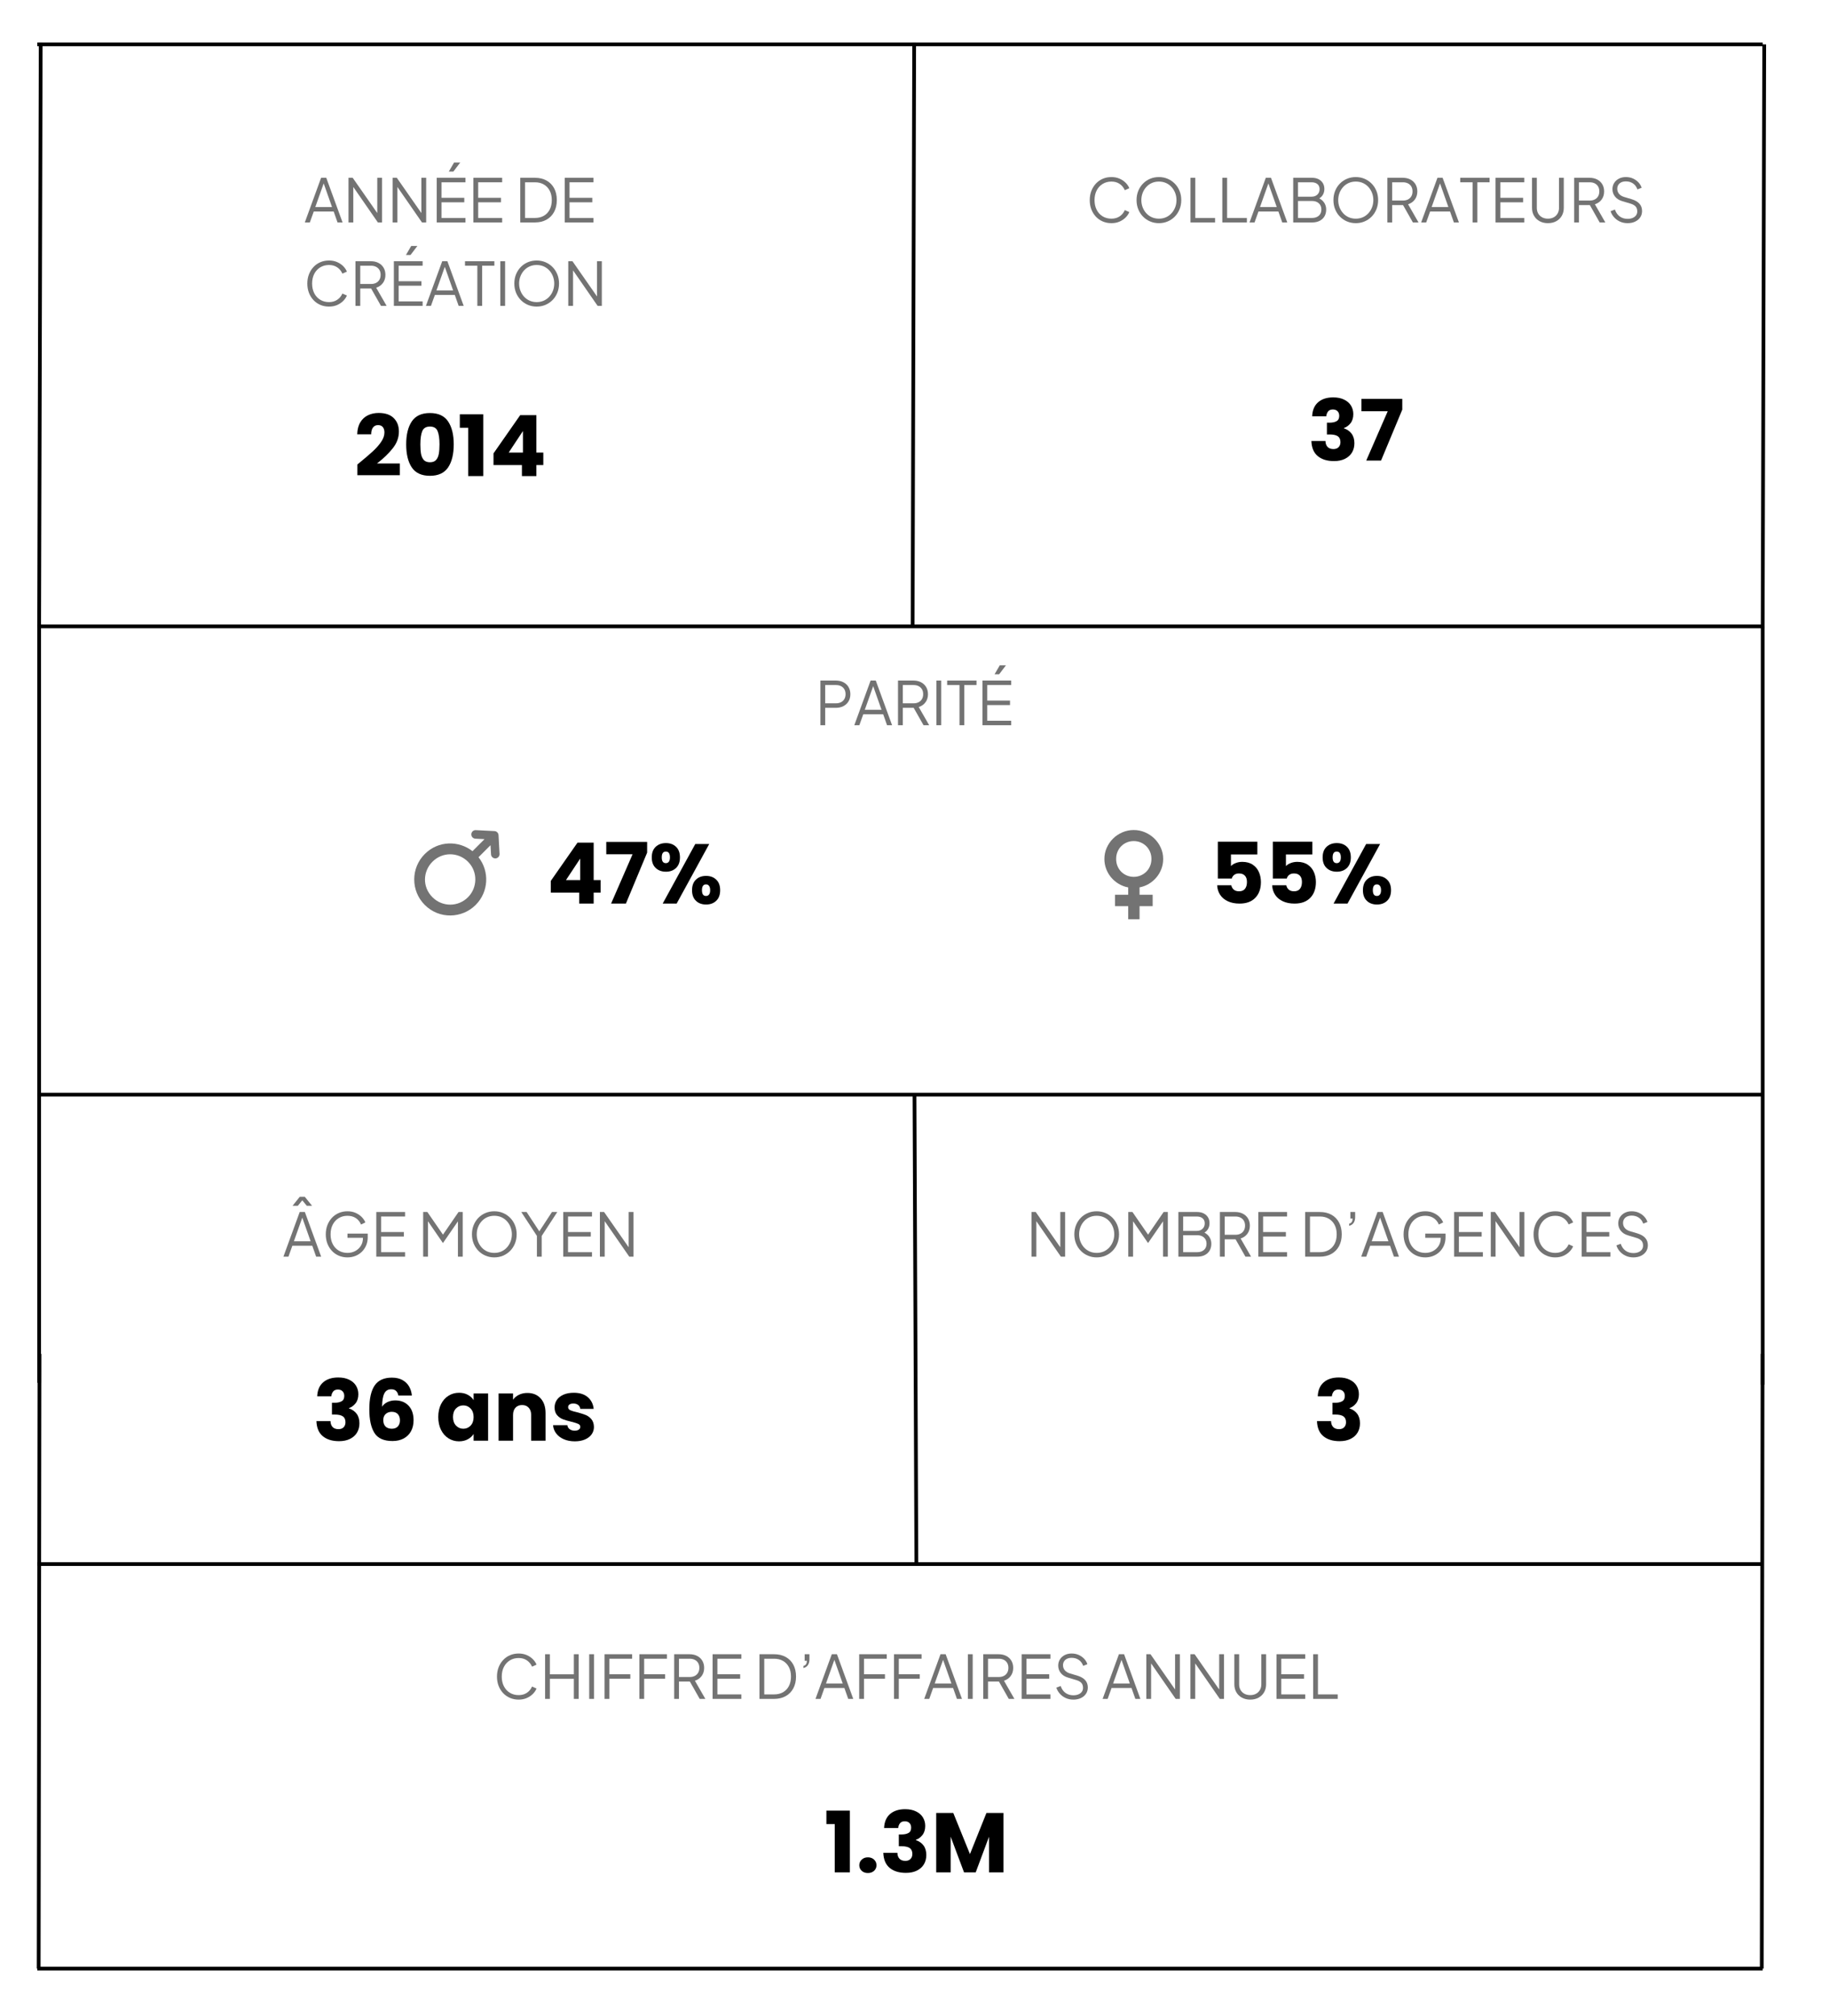<svg xmlns="http://www.w3.org/2000/svg" xmlns:xlink="http://www.w3.org/1999/xlink" width="980" zoomAndPan="magnify" viewBox="0 0 735 810" height="1080" preserveAspectRatio="xMidYMid meet" version="1.0"><defs><g/><clipPath id="40d2a382cd"><path d="M 166 333.445 L 200.98 333.445 L 200.98 368 L 166 368 Z M 166 333.445 " clip-rule="nonzero"/></clipPath><clipPath id="f8449ba6d8"><path d="M 443.809 333.48 L 467.434 333.48 L 467.434 369.344 L 443.809 369.344 Z M 443.809 333.48 " clip-rule="nonzero"/></clipPath></defs><rect x="-73.5" width="882" fill="#ffffff" y="-81" height="972" fill-opacity="1"/><rect x="-73.5" width="882" fill="#ffffff" y="-81" height="972" fill-opacity="1"/><g clip-path="url(#40d2a382cd)"><path fill="#737373" d="M 188.062 360.484 C 184.078 364.469 177.75 364.445 173.789 360.484 C 169.605 356.301 169.953 350.051 173.789 346.211 C 177.863 342.141 184.172 342.324 188.062 346.211 C 192.18 350.336 191.812 356.734 188.062 360.484 Z M 200.75 343.07 L 200.34 335.527 C 200.289 334.652 199.59 333.953 198.715 333.906 L 191.199 333.527 C 190.254 333.477 189.445 334.203 189.398 335.152 C 189.348 336.098 190.078 336.906 191.023 336.953 L 194.707 337.141 L 189.871 341.977 C 184.395 337.664 176.164 337.656 170.699 343.121 C 165.047 348.77 165.047 357.926 170.699 363.578 C 176.5 369.383 185.664 369.074 191.156 363.578 C 196.395 358.34 196.773 350.082 192.297 344.406 L 197.121 339.582 L 197.324 343.258 C 197.371 344.172 198.16 344.93 199.129 344.883 C 200.074 344.828 200.801 344.016 200.75 343.07 " fill-opacity="1" fill-rule="nonzero"/></g><g clip-path="url(#f8449ba6d8)"><path fill="#737373" d="M 448.535 345.105 C 448.535 346.145 448.715 347.102 449.078 347.973 C 449.441 348.848 449.941 349.605 450.578 350.242 C 451.215 350.879 451.965 351.379 452.824 351.742 C 453.68 352.105 454.605 352.285 455.598 352.285 C 456.59 352.285 457.516 352.105 458.375 351.742 C 459.234 351.379 459.984 350.879 460.633 350.242 C 461.277 349.605 461.785 348.848 462.156 347.973 C 462.523 347.102 462.711 346.145 462.711 345.105 C 462.711 344.062 462.523 343.109 462.156 342.234 C 461.785 341.359 461.277 340.602 460.633 339.965 C 459.984 339.328 459.234 338.828 458.375 338.465 C 457.516 338.102 456.59 337.922 455.598 337.922 C 454.605 337.922 453.68 338.102 452.824 338.465 C 451.965 338.828 451.215 339.328 450.578 339.965 C 449.941 340.602 449.441 341.359 449.078 342.234 C 448.715 343.109 448.535 344.062 448.535 345.105 Z M 463.207 364.074 L 457.938 364.074 L 457.938 369.344 L 453.379 369.344 L 453.379 364.074 L 448.086 364.074 L 448.086 359.492 L 453.379 359.492 L 453.379 356.539 C 452.023 356.285 450.762 355.812 449.598 355.121 C 448.434 354.43 447.422 353.578 446.562 352.57 C 445.703 351.562 445.031 350.418 444.543 349.145 C 444.055 347.867 443.809 346.52 443.809 345.105 C 443.809 343.512 444.125 342.012 444.754 340.602 C 445.383 339.195 446.234 337.961 447.305 336.906 C 448.379 335.852 449.629 335.016 451.062 334.402 C 452.496 333.789 454.008 333.48 455.598 333.48 C 457.188 333.48 458.703 333.789 460.137 334.402 C 461.566 335.016 462.824 335.852 463.902 336.906 C 464.98 337.961 465.84 339.195 466.477 340.602 C 467.117 342.012 467.434 343.512 467.434 345.105 C 467.434 346.52 467.191 347.863 466.703 349.133 C 466.215 350.398 465.547 351.539 464.695 352.547 C 463.844 353.555 462.84 354.402 461.684 355.098 C 460.523 355.789 459.277 356.262 457.938 356.516 L 457.938 359.492 L 463.207 359.492 L 463.207 364.074 " fill-opacity="1" fill-rule="nonzero"/></g><g fill="#737373" fill-opacity="1"><g transform="translate(122.225, 89.374)"><g><path d="M 0.266 0 L 6.816 -17.945 L 8.887 -17.945 L 15.441 0 L 13.418 0 L 11.875 -4.383 L 3.855 -4.383 L 2.289 0 Z M 4.48 -6.191 L 11.199 -6.191 L 7.562 -16.5 L 8.141 -16.5 Z M 4.48 -6.191 "/></g></g></g><g fill="#737373" fill-opacity="1"><g transform="translate(137.928, 89.374)"><g><path d="M 2.121 0 L 2.121 -17.945 L 3.805 -17.945 L 14.332 -2.844 L 13.68 -2.844 L 13.68 -17.945 L 15.609 -17.945 L 15.609 0 L 13.922 0 L 3.395 -15.199 L 4.047 -15.199 L 4.047 0 Z M 2.121 0 "/></g></g></g><g fill="#737373" fill-opacity="1"><g transform="translate(155.653, 89.374)"><g><path d="M 2.121 0 L 2.121 -17.945 L 3.805 -17.945 L 14.332 -2.844 L 13.68 -2.844 L 13.68 -17.945 L 15.609 -17.945 L 15.609 0 L 13.922 0 L 3.395 -15.199 L 4.047 -15.199 L 4.047 0 Z M 2.121 0 "/></g></g></g><g fill="#737373" fill-opacity="1"><g transform="translate(173.378, 89.374)"><g><path d="M 2.121 0 L 2.121 -17.945 L 13.68 -17.945 L 13.68 -16.137 L 4.047 -16.137 L 4.047 -9.898 L 13.199 -9.898 L 13.199 -8.094 L 4.047 -8.094 L 4.047 -1.805 L 13.68 -1.805 L 13.68 0 Z M 6.984 -20.449 L 9.082 -24.062 L 11.562 -24.062 L 8.816 -20.449 Z M 6.984 -20.449 "/></g></g></g><g fill="#737373" fill-opacity="1"><g transform="translate(188.117, 89.374)"><g><path d="M 2.121 0 L 2.121 -17.945 L 13.68 -17.945 L 13.68 -16.137 L 4.047 -16.137 L 4.047 -9.898 L 13.199 -9.898 L 13.199 -8.094 L 4.047 -8.094 L 4.047 -1.805 L 13.68 -1.805 L 13.68 0 Z M 2.121 0 "/></g></g></g><g fill="#737373" fill-opacity="1"><g transform="translate(202.856, 89.374)"><g/></g></g><g fill="#737373" fill-opacity="1"><g transform="translate(206.95, 89.374)"><g><path d="M 2.121 0 L 2.121 -17.945 L 8.02 -17.945 C 9.805 -17.945 11.352 -17.578 12.668 -16.848 C 13.988 -16.117 15.008 -15.082 15.73 -13.742 C 16.453 -12.402 16.812 -10.816 16.812 -8.984 C 16.812 -7.168 16.453 -5.59 15.73 -4.238 C 15.008 -2.891 13.988 -1.848 12.668 -1.109 C 11.352 -0.371 9.805 0 8.02 0 Z M 4.047 -1.805 L 8.02 -1.805 C 9.402 -1.805 10.598 -2.098 11.609 -2.688 C 12.621 -3.273 13.406 -4.102 13.957 -5.18 C 14.512 -6.254 14.789 -7.523 14.789 -8.984 C 14.789 -10.445 14.508 -11.711 13.945 -12.777 C 13.383 -13.848 12.598 -14.672 11.586 -15.258 C 10.574 -15.844 9.387 -16.137 8.02 -16.137 L 4.047 -16.137 Z M 4.047 -1.805 "/></g></g></g><g fill="#737373" fill-opacity="1"><g transform="translate(224.82, 89.374)"><g><path d="M 2.121 0 L 2.121 -17.945 L 13.68 -17.945 L 13.68 -16.137 L 4.047 -16.137 L 4.047 -9.898 L 13.199 -9.898 L 13.199 -8.094 L 4.047 -8.094 L 4.047 -1.805 L 13.68 -1.805 L 13.68 0 Z M 2.121 0 "/></g></g></g><g fill="#737373" fill-opacity="1"><g transform="translate(121.911, 122.893)"><g><path d="M 10.309 0.289 C 9.039 0.289 7.875 0.059 6.816 -0.398 C 5.758 -0.855 4.836 -1.496 4.059 -2.324 C 3.281 -3.152 2.672 -4.125 2.238 -5.25 C 1.805 -6.375 1.59 -7.613 1.59 -8.961 C 1.59 -10.309 1.805 -11.547 2.238 -12.668 C 2.672 -13.793 3.281 -14.773 4.059 -15.609 C 4.836 -16.441 5.758 -17.09 6.816 -17.547 C 7.875 -18.004 9.039 -18.234 10.309 -18.234 C 11.531 -18.234 12.625 -18.016 13.598 -17.582 C 14.57 -17.148 15.387 -16.594 16.055 -15.91 C 16.719 -15.227 17.199 -14.508 17.488 -13.754 L 15.68 -12.957 C 15.23 -14.004 14.543 -14.84 13.621 -15.477 C 12.699 -16.109 11.594 -16.426 10.309 -16.426 C 8.992 -16.426 7.82 -16.113 6.793 -15.488 C 5.766 -14.863 4.961 -13.992 4.383 -12.875 C 3.805 -11.758 3.516 -10.453 3.516 -8.961 C 3.516 -7.484 3.805 -6.184 4.383 -5.059 C 4.961 -3.934 5.766 -3.062 6.793 -2.445 C 7.82 -1.828 8.992 -1.516 10.309 -1.516 C 11.594 -1.516 12.699 -1.832 13.621 -2.457 C 14.543 -3.082 15.23 -3.918 15.68 -4.961 L 17.488 -4.168 C 17.199 -3.43 16.719 -2.719 16.055 -2.035 C 15.387 -1.352 14.57 -0.793 13.598 -0.359 C 12.625 0.07 11.531 0.289 10.309 0.289 Z M 10.309 0.289 "/></g></g></g><g fill="#737373" fill-opacity="1"><g transform="translate(140.72, 122.893)"><g><path d="M 2.121 0 L 2.121 -17.945 L 8.285 -17.945 C 9.457 -17.945 10.484 -17.715 11.367 -17.258 C 12.254 -16.801 12.938 -16.16 13.43 -15.332 C 13.918 -14.504 14.164 -13.543 14.164 -12.453 C 14.164 -11.184 13.828 -10.102 13.164 -9.203 C 12.496 -8.301 11.594 -7.668 10.453 -7.297 L 14.645 0 L 12.379 0 L 7.996 -7.73 L 9.297 -6.984 L 4.047 -6.984 L 4.047 0 Z M 4.047 -8.793 L 8.383 -8.793 C 9.152 -8.793 9.828 -8.941 10.406 -9.238 C 10.984 -9.535 11.434 -9.961 11.754 -10.516 C 12.074 -11.066 12.234 -11.723 12.234 -12.477 C 12.234 -13.23 12.074 -13.883 11.754 -14.43 C 11.434 -14.973 10.984 -15.395 10.406 -15.691 C 9.828 -15.988 9.152 -16.137 8.383 -16.137 L 4.047 -16.137 Z M 4.047 -8.793 "/></g></g></g><g fill="#737373" fill-opacity="1"><g transform="translate(156.157, 122.893)"><g><path d="M 2.121 0 L 2.121 -17.945 L 13.68 -17.945 L 13.68 -16.137 L 4.047 -16.137 L 4.047 -9.898 L 13.199 -9.898 L 13.199 -8.094 L 4.047 -8.094 L 4.047 -1.805 L 13.68 -1.805 L 13.68 0 Z M 6.984 -20.449 L 9.082 -24.062 L 11.562 -24.062 L 8.816 -20.449 Z M 6.984 -20.449 "/></g></g></g><g fill="#737373" fill-opacity="1"><g transform="translate(170.896, 122.893)"><g><path d="M 0.266 0 L 6.816 -17.945 L 8.887 -17.945 L 15.441 0 L 13.418 0 L 11.875 -4.383 L 3.855 -4.383 L 2.289 0 Z M 4.48 -6.191 L 11.199 -6.191 L 7.562 -16.5 L 8.141 -16.5 Z M 4.48 -6.191 "/></g></g></g><g fill="#737373" fill-opacity="1"><g transform="translate(186.599, 122.893)"><g><path d="M 5.227 0 L 5.227 -16.137 L 0.266 -16.137 L 0.266 -17.945 L 12.066 -17.945 L 12.066 -16.137 L 7.152 -16.137 L 7.152 0 Z M 5.227 0 "/></g></g></g><g fill="#737373" fill-opacity="1"><g transform="translate(198.929, 122.893)"><g><path d="M 2.121 -17.945 L 4.047 -17.945 L 4.047 0 L 2.121 0 Z M 2.121 -17.945 "/></g></g></g><g fill="#737373" fill-opacity="1"><g transform="translate(205.095, 122.893)"><g><path d="M 10.574 0.289 C 9.32 0.289 8.152 0.059 7.07 -0.398 C 5.984 -0.855 5.035 -1.496 4.215 -2.324 C 3.395 -3.152 2.754 -4.133 2.289 -5.262 C 1.824 -6.395 1.59 -7.637 1.59 -8.984 C 1.59 -10.332 1.824 -11.574 2.289 -12.707 C 2.754 -13.84 3.395 -14.816 4.215 -15.645 C 5.035 -16.473 5.984 -17.109 7.07 -17.559 C 8.152 -18.008 9.32 -18.234 10.574 -18.234 C 11.828 -18.234 12.996 -18.004 14.078 -17.547 C 15.164 -17.09 16.113 -16.449 16.934 -15.621 C 17.754 -14.793 18.395 -13.816 18.859 -12.695 C 19.324 -11.57 19.559 -10.332 19.559 -8.984 C 19.559 -7.637 19.324 -6.395 18.859 -5.262 C 18.395 -4.133 17.754 -3.152 16.934 -2.324 C 16.113 -1.496 15.164 -0.855 14.078 -0.398 C 12.996 0.059 11.828 0.289 10.574 0.289 Z M 10.574 -1.516 C 11.617 -1.516 12.57 -1.711 13.43 -2.094 C 14.289 -2.48 15.031 -3.02 15.656 -3.711 C 16.281 -4.398 16.77 -5.195 17.113 -6.094 C 17.457 -6.992 17.633 -7.957 17.633 -8.984 C 17.633 -9.996 17.457 -10.953 17.113 -11.852 C 16.77 -12.75 16.281 -13.543 15.656 -14.234 C 15.031 -14.926 14.289 -15.465 13.43 -15.848 C 12.57 -16.234 11.617 -16.426 10.574 -16.426 C 9.531 -16.426 8.578 -16.234 7.719 -15.848 C 6.859 -15.465 6.117 -14.926 5.492 -14.234 C 4.867 -13.543 4.379 -12.75 4.035 -11.852 C 3.688 -10.953 3.516 -9.996 3.516 -8.984 C 3.516 -7.957 3.688 -6.992 4.035 -6.094 C 4.379 -5.195 4.867 -4.398 5.492 -3.711 C 6.117 -3.02 6.863 -2.48 7.73 -2.094 C 8.598 -1.711 9.547 -1.516 10.574 -1.516 Z M 10.574 -1.516 "/></g></g></g><g fill="#737373" fill-opacity="1"><g transform="translate(226.24, 122.893)"><g><path d="M 2.121 0 L 2.121 -17.945 L 3.805 -17.945 L 14.332 -2.844 L 13.68 -2.844 L 13.68 -17.945 L 15.609 -17.945 L 15.609 0 L 13.922 0 L 3.395 -15.199 L 4.047 -15.199 L 4.047 0 Z M 2.121 0 "/></g></g></g><g fill="#737373" fill-opacity="1"><g transform="translate(436.334, 89.374)"><g><path d="M 10.309 0.289 C 9.039 0.289 7.875 0.059 6.816 -0.398 C 5.758 -0.855 4.836 -1.496 4.059 -2.324 C 3.281 -3.152 2.672 -4.125 2.238 -5.25 C 1.805 -6.375 1.59 -7.613 1.59 -8.961 C 1.59 -10.309 1.805 -11.547 2.238 -12.668 C 2.672 -13.793 3.281 -14.773 4.059 -15.609 C 4.836 -16.441 5.758 -17.09 6.816 -17.547 C 7.875 -18.004 9.039 -18.234 10.309 -18.234 C 11.531 -18.234 12.625 -18.016 13.598 -17.582 C 14.57 -17.148 15.387 -16.594 16.055 -15.91 C 16.719 -15.227 17.199 -14.508 17.488 -13.754 L 15.68 -12.957 C 15.23 -14.004 14.543 -14.84 13.621 -15.477 C 12.699 -16.109 11.594 -16.426 10.309 -16.426 C 8.992 -16.426 7.82 -16.113 6.793 -15.488 C 5.766 -14.863 4.961 -13.992 4.383 -12.875 C 3.805 -11.758 3.516 -10.453 3.516 -8.961 C 3.516 -7.484 3.805 -6.184 4.383 -5.059 C 4.961 -3.934 5.766 -3.062 6.793 -2.445 C 7.82 -1.828 8.992 -1.516 10.309 -1.516 C 11.594 -1.516 12.699 -1.832 13.621 -2.457 C 14.543 -3.082 15.23 -3.918 15.68 -4.961 L 17.488 -4.168 C 17.199 -3.43 16.719 -2.719 16.055 -2.035 C 15.387 -1.352 14.57 -0.793 13.598 -0.359 C 12.625 0.07 11.531 0.289 10.309 0.289 Z M 10.309 0.289 "/></g></g></g><g fill="#737373" fill-opacity="1"><g transform="translate(455.143, 89.374)"><g><path d="M 10.574 0.289 C 9.32 0.289 8.152 0.059 7.07 -0.398 C 5.984 -0.855 5.035 -1.496 4.215 -2.324 C 3.395 -3.152 2.754 -4.133 2.289 -5.262 C 1.824 -6.395 1.59 -7.637 1.59 -8.984 C 1.59 -10.332 1.824 -11.574 2.289 -12.707 C 2.754 -13.84 3.395 -14.816 4.215 -15.645 C 5.035 -16.473 5.984 -17.109 7.07 -17.559 C 8.152 -18.008 9.32 -18.234 10.574 -18.234 C 11.828 -18.234 12.996 -18.004 14.078 -17.547 C 15.164 -17.09 16.113 -16.449 16.934 -15.621 C 17.754 -14.793 18.395 -13.816 18.859 -12.695 C 19.324 -11.57 19.559 -10.332 19.559 -8.984 C 19.559 -7.637 19.324 -6.395 18.859 -5.262 C 18.395 -4.133 17.754 -3.152 16.934 -2.324 C 16.113 -1.496 15.164 -0.855 14.078 -0.398 C 12.996 0.059 11.828 0.289 10.574 0.289 Z M 10.574 -1.516 C 11.617 -1.516 12.57 -1.711 13.43 -2.094 C 14.289 -2.48 15.031 -3.02 15.656 -3.711 C 16.281 -4.398 16.77 -5.195 17.113 -6.094 C 17.457 -6.992 17.633 -7.957 17.633 -8.984 C 17.633 -9.996 17.457 -10.953 17.113 -11.852 C 16.77 -12.75 16.281 -13.543 15.656 -14.234 C 15.031 -14.926 14.289 -15.465 13.43 -15.848 C 12.57 -16.234 11.617 -16.426 10.574 -16.426 C 9.531 -16.426 8.578 -16.234 7.719 -15.848 C 6.859 -15.465 6.117 -14.926 5.492 -14.234 C 4.867 -13.543 4.379 -12.75 4.035 -11.852 C 3.688 -10.953 3.516 -9.996 3.516 -8.984 C 3.516 -7.957 3.688 -6.992 4.035 -6.094 C 4.379 -5.195 4.867 -4.398 5.492 -3.711 C 6.117 -3.02 6.863 -2.48 7.73 -2.094 C 8.598 -1.711 9.547 -1.516 10.574 -1.516 Z M 10.574 -1.516 "/></g></g></g><g fill="#737373" fill-opacity="1"><g transform="translate(476.288, 89.374)"><g><path d="M 2.121 0 L 2.121 -17.945 L 4.047 -17.945 L 4.047 -1.805 L 11.996 -1.805 L 11.996 0 Z M 2.121 0 "/></g></g></g><g fill="#737373" fill-opacity="1"><g transform="translate(489.076, 89.374)"><g><path d="M 2.121 0 L 2.121 -17.945 L 4.047 -17.945 L 4.047 -1.805 L 11.996 -1.805 L 11.996 0 Z M 2.121 0 "/></g></g></g><g fill="#737373" fill-opacity="1"><g transform="translate(501.865, 89.374)"><g><path d="M 0.266 0 L 6.816 -17.945 L 8.887 -17.945 L 15.441 0 L 13.418 0 L 11.875 -4.383 L 3.855 -4.383 L 2.289 0 Z M 4.48 -6.191 L 11.199 -6.191 L 7.562 -16.5 L 8.141 -16.5 Z M 4.48 -6.191 "/></g></g></g><g fill="#737373" fill-opacity="1"><g transform="translate(517.567, 89.374)"><g><path d="M 2.121 0 L 2.121 -17.945 L 9.66 -17.945 C 10.672 -17.945 11.551 -17.758 12.297 -17.379 C 13.043 -17 13.621 -16.477 14.031 -15.801 C 14.441 -15.125 14.645 -14.34 14.645 -13.441 C 14.645 -12.508 14.414 -11.688 13.957 -10.973 C 13.5 -10.258 12.848 -9.715 11.996 -9.348 L 11.973 -9.922 C 12.676 -9.668 13.285 -9.305 13.789 -8.84 C 14.297 -8.375 14.684 -7.832 14.957 -7.215 C 15.23 -6.598 15.367 -5.934 15.367 -5.227 C 15.367 -3.621 14.859 -2.348 13.84 -1.41 C 12.816 -0.469 11.434 0 9.684 0 Z M 4.047 -1.805 L 9.684 -1.805 C 10.824 -1.805 11.734 -2.109 12.418 -2.711 C 13.098 -3.312 13.441 -4.145 13.441 -5.203 C 13.441 -6.246 13.098 -7.078 12.418 -7.695 C 11.734 -8.312 10.824 -8.625 9.684 -8.625 L 4.047 -8.625 Z M 4.047 -10.355 L 9.516 -10.355 C 10.477 -10.355 11.254 -10.637 11.84 -11.199 C 12.426 -11.762 12.719 -12.484 12.719 -13.367 C 12.719 -14.266 12.426 -14.953 11.84 -15.426 C 11.254 -15.902 10.477 -16.137 9.516 -16.137 L 4.047 -16.137 Z M 4.047 -10.355 "/></g></g></g><g fill="#737373" fill-opacity="1"><g transform="translate(534.257, 89.374)"><g><path d="M 10.574 0.289 C 9.32 0.289 8.152 0.059 7.07 -0.398 C 5.984 -0.855 5.035 -1.496 4.215 -2.324 C 3.395 -3.152 2.754 -4.133 2.289 -5.262 C 1.824 -6.395 1.59 -7.637 1.59 -8.984 C 1.59 -10.332 1.824 -11.574 2.289 -12.707 C 2.754 -13.84 3.395 -14.816 4.215 -15.645 C 5.035 -16.473 5.984 -17.109 7.07 -17.559 C 8.152 -18.008 9.32 -18.234 10.574 -18.234 C 11.828 -18.234 12.996 -18.004 14.078 -17.547 C 15.164 -17.09 16.113 -16.449 16.934 -15.621 C 17.754 -14.793 18.395 -13.816 18.859 -12.695 C 19.324 -11.57 19.559 -10.332 19.559 -8.984 C 19.559 -7.637 19.324 -6.395 18.859 -5.262 C 18.395 -4.133 17.754 -3.152 16.934 -2.324 C 16.113 -1.496 15.164 -0.855 14.078 -0.398 C 12.996 0.059 11.828 0.289 10.574 0.289 Z M 10.574 -1.516 C 11.617 -1.516 12.57 -1.711 13.43 -2.094 C 14.289 -2.48 15.031 -3.02 15.656 -3.711 C 16.281 -4.398 16.77 -5.195 17.113 -6.094 C 17.457 -6.992 17.633 -7.957 17.633 -8.984 C 17.633 -9.996 17.457 -10.953 17.113 -11.852 C 16.77 -12.75 16.281 -13.543 15.656 -14.234 C 15.031 -14.926 14.289 -15.465 13.43 -15.848 C 12.57 -16.234 11.617 -16.426 10.574 -16.426 C 9.531 -16.426 8.578 -16.234 7.719 -15.848 C 6.859 -15.465 6.117 -14.926 5.492 -14.234 C 4.867 -13.543 4.379 -12.75 4.035 -11.852 C 3.688 -10.953 3.516 -9.996 3.516 -8.984 C 3.516 -7.957 3.688 -6.992 4.035 -6.094 C 4.379 -5.195 4.867 -4.398 5.492 -3.711 C 6.117 -3.02 6.863 -2.48 7.73 -2.094 C 8.598 -1.711 9.547 -1.516 10.574 -1.516 Z M 10.574 -1.516 "/></g></g></g><g fill="#737373" fill-opacity="1"><g transform="translate(555.402, 89.374)"><g><path d="M 2.121 0 L 2.121 -17.945 L 8.285 -17.945 C 9.457 -17.945 10.484 -17.715 11.367 -17.258 C 12.254 -16.801 12.938 -16.16 13.43 -15.332 C 13.918 -14.504 14.164 -13.543 14.164 -12.453 C 14.164 -11.184 13.828 -10.102 13.164 -9.203 C 12.496 -8.301 11.594 -7.668 10.453 -7.297 L 14.645 0 L 12.379 0 L 7.996 -7.73 L 9.297 -6.984 L 4.047 -6.984 L 4.047 0 Z M 4.047 -8.793 L 8.383 -8.793 C 9.152 -8.793 9.828 -8.941 10.406 -9.238 C 10.984 -9.535 11.434 -9.961 11.754 -10.516 C 12.074 -11.066 12.234 -11.723 12.234 -12.477 C 12.234 -13.23 12.074 -13.883 11.754 -14.43 C 11.434 -14.973 10.984 -15.395 10.406 -15.691 C 9.828 -15.988 9.152 -16.137 8.383 -16.137 L 4.047 -16.137 Z M 4.047 -8.793 "/></g></g></g><g fill="#737373" fill-opacity="1"><g transform="translate(570.839, 89.374)"><g><path d="M 0.266 0 L 6.816 -17.945 L 8.887 -17.945 L 15.441 0 L 13.418 0 L 11.875 -4.383 L 3.855 -4.383 L 2.289 0 Z M 4.48 -6.191 L 11.199 -6.191 L 7.562 -16.5 L 8.141 -16.5 Z M 4.48 -6.191 "/></g></g></g><g fill="#737373" fill-opacity="1"><g transform="translate(586.542, 89.374)"><g><path d="M 5.227 0 L 5.227 -16.137 L 0.266 -16.137 L 0.266 -17.945 L 12.066 -17.945 L 12.066 -16.137 L 7.152 -16.137 L 7.152 0 Z M 5.227 0 "/></g></g></g><g fill="#737373" fill-opacity="1"><g transform="translate(598.872, 89.374)"><g><path d="M 2.121 0 L 2.121 -17.945 L 13.68 -17.945 L 13.68 -16.137 L 4.047 -16.137 L 4.047 -9.898 L 13.199 -9.898 L 13.199 -8.094 L 4.047 -8.094 L 4.047 -1.805 L 13.68 -1.805 L 13.68 0 Z M 2.121 0 "/></g></g></g><g fill="#737373" fill-opacity="1"><g transform="translate(613.611, 89.374)"><g><path d="M 8.43 0.289 C 7.16 0.289 6.047 0.023 5.082 -0.504 C 4.117 -1.035 3.371 -1.762 2.844 -2.688 C 2.312 -3.609 2.047 -4.664 2.047 -5.852 L 2.047 -17.945 L 3.973 -17.945 L 3.973 -5.852 C 3.973 -4.984 4.164 -4.227 4.539 -3.578 C 4.918 -2.926 5.441 -2.422 6.105 -2.059 C 6.773 -1.699 7.547 -1.516 8.43 -1.516 C 9.312 -1.516 10.09 -1.699 10.754 -2.059 C 11.422 -2.422 11.941 -2.926 12.32 -3.578 C 12.699 -4.227 12.887 -4.984 12.887 -5.852 L 12.887 -17.945 L 14.812 -17.945 L 14.812 -5.852 C 14.812 -4.664 14.547 -3.609 14.02 -2.688 C 13.488 -1.762 12.746 -1.035 11.789 -0.504 C 10.836 0.023 9.715 0.289 8.43 0.289 Z M 8.43 0.289 "/></g></g></g><g fill="#737373" fill-opacity="1"><g transform="translate(630.47, 89.374)"><g><path d="M 2.121 0 L 2.121 -17.945 L 8.285 -17.945 C 9.457 -17.945 10.484 -17.715 11.367 -17.258 C 12.254 -16.801 12.938 -16.16 13.43 -15.332 C 13.918 -14.504 14.164 -13.543 14.164 -12.453 C 14.164 -11.184 13.828 -10.102 13.164 -9.203 C 12.496 -8.301 11.594 -7.668 10.453 -7.297 L 14.645 0 L 12.379 0 L 7.996 -7.73 L 9.297 -6.984 L 4.047 -6.984 L 4.047 0 Z M 4.047 -8.793 L 8.383 -8.793 C 9.152 -8.793 9.828 -8.941 10.406 -9.238 C 10.984 -9.535 11.434 -9.961 11.754 -10.516 C 12.074 -11.066 12.234 -11.723 12.234 -12.477 C 12.234 -13.23 12.074 -13.883 11.754 -14.43 C 11.434 -14.973 10.984 -15.395 10.406 -15.691 C 9.828 -15.988 9.152 -16.137 8.383 -16.137 L 4.047 -16.137 Z M 4.047 -8.793 "/></g></g></g><g fill="#737373" fill-opacity="1"><g transform="translate(645.907, 89.374)"><g><path d="M 8.164 0.289 C 7.023 0.289 5.988 0.07 5.059 -0.359 C 4.125 -0.793 3.34 -1.379 2.699 -2.109 C 2.055 -2.84 1.598 -3.645 1.324 -4.527 L 3.059 -5.18 C 3.477 -3.957 4.125 -3.031 5.012 -2.398 C 5.895 -1.762 6.945 -1.445 8.164 -1.445 C 8.938 -1.445 9.613 -1.57 10.199 -1.82 C 10.785 -2.066 11.242 -2.418 11.562 -2.867 C 11.883 -3.316 12.043 -3.836 12.043 -4.434 C 12.043 -5.316 11.801 -5.996 11.32 -6.48 C 10.84 -6.961 10.148 -7.332 9.25 -7.586 L 6.023 -8.551 C 4.754 -8.922 3.777 -9.539 3.094 -10.406 C 2.414 -11.273 2.07 -12.262 2.07 -13.367 C 2.07 -14.316 2.305 -15.156 2.77 -15.887 C 3.234 -16.617 3.875 -17.191 4.684 -17.609 C 5.496 -18.023 6.414 -18.234 7.441 -18.234 C 8.52 -18.234 9.484 -18.035 10.344 -17.645 C 11.203 -17.25 11.93 -16.73 12.523 -16.09 C 13.121 -15.449 13.543 -14.734 13.801 -13.945 L 12.117 -13.273 C 11.73 -14.332 11.133 -15.133 10.32 -15.68 C 9.512 -16.227 8.559 -16.5 7.469 -16.5 C 6.777 -16.5 6.172 -16.379 5.648 -16.137 C 5.125 -15.898 4.723 -15.551 4.434 -15.102 C 4.145 -14.652 4 -14.121 4 -13.512 C 4 -12.773 4.23 -12.113 4.695 -11.527 C 5.164 -10.941 5.879 -10.5 6.84 -10.211 L 9.684 -9.371 C 11.098 -8.953 12.164 -8.352 12.887 -7.562 C 13.609 -6.777 13.969 -5.789 13.969 -4.602 C 13.969 -3.637 13.727 -2.789 13.234 -2.059 C 12.746 -1.328 12.062 -0.754 11.188 -0.336 C 10.312 0.082 9.305 0.289 8.164 0.289 Z M 8.164 0.289 "/></g></g></g><g fill="#737373" fill-opacity="1"><g transform="translate(327.564, 291.369)"><g><path d="M 2.121 0 L 2.121 -17.945 L 8.285 -17.945 C 9.457 -17.945 10.484 -17.715 11.367 -17.258 C 12.254 -16.801 12.938 -16.16 13.43 -15.332 C 13.918 -14.504 14.164 -13.543 14.164 -12.453 C 14.164 -11.359 13.918 -10.406 13.43 -9.586 C 12.938 -8.77 12.258 -8.129 11.383 -7.672 C 10.508 -7.215 9.473 -6.984 8.285 -6.984 L 4.047 -6.984 L 4.047 0 Z M 4.047 -8.793 L 8.383 -8.793 C 9.152 -8.793 9.828 -8.941 10.406 -9.238 C 10.984 -9.535 11.434 -9.961 11.754 -10.516 C 12.074 -11.066 12.234 -11.723 12.234 -12.477 C 12.234 -13.23 12.074 -13.883 11.754 -14.43 C 11.434 -14.973 10.984 -15.395 10.406 -15.691 C 9.828 -15.988 9.152 -16.137 8.383 -16.137 L 4.047 -16.137 Z M 4.047 -8.793 "/></g></g></g><g fill="#737373" fill-opacity="1"><g transform="translate(343.049, 291.369)"><g><path d="M 0.266 0 L 6.816 -17.945 L 8.887 -17.945 L 15.441 0 L 13.418 0 L 11.875 -4.383 L 3.855 -4.383 L 2.289 0 Z M 4.48 -6.191 L 11.199 -6.191 L 7.562 -16.5 L 8.141 -16.5 Z M 4.48 -6.191 "/></g></g></g><g fill="#737373" fill-opacity="1"><g transform="translate(358.751, 291.369)"><g><path d="M 2.121 0 L 2.121 -17.945 L 8.285 -17.945 C 9.457 -17.945 10.484 -17.715 11.367 -17.258 C 12.254 -16.801 12.938 -16.16 13.43 -15.332 C 13.918 -14.504 14.164 -13.543 14.164 -12.453 C 14.164 -11.184 13.828 -10.102 13.164 -9.203 C 12.496 -8.301 11.594 -7.668 10.453 -7.297 L 14.645 0 L 12.379 0 L 7.996 -7.73 L 9.297 -6.984 L 4.047 -6.984 L 4.047 0 Z M 4.047 -8.793 L 8.383 -8.793 C 9.152 -8.793 9.828 -8.941 10.406 -9.238 C 10.984 -9.535 11.434 -9.961 11.754 -10.516 C 12.074 -11.066 12.234 -11.723 12.234 -12.477 C 12.234 -13.23 12.074 -13.883 11.754 -14.43 C 11.434 -14.973 10.984 -15.395 10.406 -15.691 C 9.828 -15.988 9.152 -16.137 8.383 -16.137 L 4.047 -16.137 Z M 4.047 -8.793 "/></g></g></g><g fill="#737373" fill-opacity="1"><g transform="translate(374.189, 291.369)"><g><path d="M 2.121 -17.945 L 4.047 -17.945 L 4.047 0 L 2.121 0 Z M 2.121 -17.945 "/></g></g></g><g fill="#737373" fill-opacity="1"><g transform="translate(380.354, 291.369)"><g><path d="M 5.227 0 L 5.227 -16.137 L 0.266 -16.137 L 0.266 -17.945 L 12.066 -17.945 L 12.066 -16.137 L 7.152 -16.137 L 7.152 0 Z M 5.227 0 "/></g></g></g><g fill="#737373" fill-opacity="1"><g transform="translate(392.685, 291.369)"><g><path d="M 2.121 0 L 2.121 -17.945 L 13.68 -17.945 L 13.68 -16.137 L 4.047 -16.137 L 4.047 -9.898 L 13.199 -9.898 L 13.199 -8.094 L 4.047 -8.094 L 4.047 -1.805 L 13.68 -1.805 L 13.68 0 Z M 6.984 -20.449 L 9.082 -24.062 L 11.562 -24.062 L 8.816 -20.449 Z M 6.984 -20.449 "/></g></g></g><g fill="#737373" fill-opacity="1"><g transform="translate(198.122, 682.567)"><g><path d="M 10.309 0.289 C 9.039 0.289 7.875 0.059 6.816 -0.398 C 5.758 -0.855 4.836 -1.496 4.059 -2.324 C 3.281 -3.152 2.672 -4.125 2.238 -5.25 C 1.805 -6.375 1.59 -7.613 1.59 -8.961 C 1.59 -10.309 1.805 -11.547 2.238 -12.668 C 2.672 -13.793 3.281 -14.773 4.059 -15.609 C 4.836 -16.441 5.758 -17.09 6.816 -17.547 C 7.875 -18.004 9.039 -18.234 10.309 -18.234 C 11.531 -18.234 12.625 -18.016 13.598 -17.582 C 14.57 -17.148 15.387 -16.594 16.055 -15.91 C 16.719 -15.227 17.199 -14.508 17.488 -13.754 L 15.68 -12.957 C 15.23 -14.004 14.543 -14.84 13.621 -15.477 C 12.699 -16.109 11.594 -16.426 10.309 -16.426 C 8.992 -16.426 7.82 -16.113 6.793 -15.488 C 5.766 -14.863 4.961 -13.992 4.383 -12.875 C 3.805 -11.758 3.516 -10.453 3.516 -8.961 C 3.516 -7.484 3.805 -6.184 4.383 -5.059 C 4.961 -3.934 5.766 -3.062 6.793 -2.445 C 7.82 -1.828 8.992 -1.516 10.309 -1.516 C 11.594 -1.516 12.699 -1.832 13.621 -2.457 C 14.543 -3.082 15.23 -3.918 15.68 -4.961 L 17.488 -4.168 C 17.199 -3.43 16.719 -2.719 16.055 -2.035 C 15.387 -1.352 14.57 -0.793 13.598 -0.359 C 12.625 0.07 11.531 0.289 10.309 0.289 Z M 10.309 0.289 "/></g></g></g><g fill="#737373" fill-opacity="1"><g transform="translate(216.931, 682.567)"><g><path d="M 2.121 0 L 2.121 -17.945 L 4.047 -17.945 L 4.047 -9.875 L 13.68 -9.875 L 13.68 -17.945 L 15.609 -17.945 L 15.609 0 L 13.68 0 L 13.68 -8.07 L 4.047 -8.07 L 4.047 0 Z M 2.121 0 "/></g></g></g><g fill="#737373" fill-opacity="1"><g transform="translate(234.656, 682.567)"><g><path d="M 2.121 -17.945 L 4.047 -17.945 L 4.047 0 L 2.121 0 Z M 2.121 -17.945 "/></g></g></g><g fill="#737373" fill-opacity="1"><g transform="translate(240.821, 682.567)"><g><path d="M 2.121 0 L 2.121 -17.945 L 13.199 -17.945 L 13.199 -16.137 L 4.047 -16.137 L 4.047 -9.898 L 12.477 -9.898 L 12.477 -8.094 L 4.047 -8.094 L 4.047 0 Z M 2.121 0 "/></g></g></g><g fill="#737373" fill-opacity="1"><g transform="translate(254.814, 682.567)"><g><path d="M 2.121 0 L 2.121 -17.945 L 13.199 -17.945 L 13.199 -16.137 L 4.047 -16.137 L 4.047 -9.898 L 12.477 -9.898 L 12.477 -8.094 L 4.047 -8.094 L 4.047 0 Z M 2.121 0 "/></g></g></g><g fill="#737373" fill-opacity="1"><g transform="translate(268.806, 682.567)"><g><path d="M 2.121 0 L 2.121 -17.945 L 8.285 -17.945 C 9.457 -17.945 10.484 -17.715 11.367 -17.258 C 12.254 -16.801 12.938 -16.16 13.43 -15.332 C 13.918 -14.504 14.164 -13.543 14.164 -12.453 C 14.164 -11.184 13.828 -10.102 13.164 -9.203 C 12.496 -8.301 11.594 -7.668 10.453 -7.297 L 14.645 0 L 12.379 0 L 7.996 -7.73 L 9.297 -6.984 L 4.047 -6.984 L 4.047 0 Z M 4.047 -8.793 L 8.383 -8.793 C 9.152 -8.793 9.828 -8.941 10.406 -9.238 C 10.984 -9.535 11.434 -9.961 11.754 -10.516 C 12.074 -11.066 12.234 -11.723 12.234 -12.477 C 12.234 -13.23 12.074 -13.883 11.754 -14.43 C 11.434 -14.973 10.984 -15.395 10.406 -15.691 C 9.828 -15.988 9.152 -16.137 8.383 -16.137 L 4.047 -16.137 Z M 4.047 -8.793 "/></g></g></g><g fill="#737373" fill-opacity="1"><g transform="translate(284.244, 682.567)"><g><path d="M 2.121 0 L 2.121 -17.945 L 13.68 -17.945 L 13.68 -16.137 L 4.047 -16.137 L 4.047 -9.898 L 13.199 -9.898 L 13.199 -8.094 L 4.047 -8.094 L 4.047 -1.805 L 13.68 -1.805 L 13.68 0 Z M 2.121 0 "/></g></g></g><g fill="#737373" fill-opacity="1"><g transform="translate(298.983, 682.567)"><g/></g></g><g fill="#737373" fill-opacity="1"><g transform="translate(303.077, 682.567)"><g><path d="M 2.121 0 L 2.121 -17.945 L 8.02 -17.945 C 9.805 -17.945 11.352 -17.578 12.668 -16.848 C 13.988 -16.117 15.008 -15.082 15.73 -13.742 C 16.453 -12.402 16.812 -10.816 16.812 -8.984 C 16.812 -7.168 16.453 -5.59 15.73 -4.238 C 15.008 -2.891 13.988 -1.848 12.668 -1.109 C 11.352 -0.371 9.805 0 8.02 0 Z M 4.047 -1.805 L 8.02 -1.805 C 9.402 -1.805 10.598 -2.098 11.609 -2.688 C 12.621 -3.273 13.406 -4.102 13.957 -5.18 C 14.512 -6.254 14.789 -7.523 14.789 -8.984 C 14.789 -10.445 14.508 -11.711 13.945 -12.777 C 13.383 -13.848 12.598 -14.672 11.586 -15.258 C 10.574 -15.844 9.387 -16.137 8.02 -16.137 L 4.047 -16.137 Z M 4.047 -1.805 "/></g></g></g><g fill="#737373" fill-opacity="1"><g transform="translate(320.947, 682.567)"><g><path d="M 1.926 -12.406 L 1.926 -13.246 C 2.41 -13.375 2.758 -13.613 2.977 -13.957 C 3.191 -14.305 3.309 -14.75 3.324 -15.297 L 2.41 -15.297 L 2.41 -17.945 L 4.336 -17.945 L 4.336 -15.922 C 4.336 -14.988 4.137 -14.219 3.734 -13.609 C 3.332 -13 2.73 -12.598 1.926 -12.406 Z M 1.926 -12.406 "/></g></g></g><g fill="#737373" fill-opacity="1"><g transform="translate(327.449, 682.567)"><g><path d="M 0.266 0 L 6.816 -17.945 L 8.887 -17.945 L 15.441 0 L 13.418 0 L 11.875 -4.383 L 3.855 -4.383 L 2.289 0 Z M 4.48 -6.191 L 11.199 -6.191 L 7.562 -16.5 L 8.141 -16.5 Z M 4.48 -6.191 "/></g></g></g><g fill="#737373" fill-opacity="1"><g transform="translate(343.151, 682.567)"><g><path d="M 2.121 0 L 2.121 -17.945 L 13.199 -17.945 L 13.199 -16.137 L 4.047 -16.137 L 4.047 -9.898 L 12.477 -9.898 L 12.477 -8.094 L 4.047 -8.094 L 4.047 0 Z M 2.121 0 "/></g></g></g><g fill="#737373" fill-opacity="1"><g transform="translate(357.144, 682.567)"><g><path d="M 2.121 0 L 2.121 -17.945 L 13.199 -17.945 L 13.199 -16.137 L 4.047 -16.137 L 4.047 -9.898 L 12.477 -9.898 L 12.477 -8.094 L 4.047 -8.094 L 4.047 0 Z M 2.121 0 "/></g></g></g><g fill="#737373" fill-opacity="1"><g transform="translate(371.136, 682.567)"><g><path d="M 0.266 0 L 6.816 -17.945 L 8.887 -17.945 L 15.441 0 L 13.418 0 L 11.875 -4.383 L 3.855 -4.383 L 2.289 0 Z M 4.48 -6.191 L 11.199 -6.191 L 7.562 -16.5 L 8.141 -16.5 Z M 4.48 -6.191 "/></g></g></g><g fill="#737373" fill-opacity="1"><g transform="translate(386.839, 682.567)"><g><path d="M 2.121 -17.945 L 4.047 -17.945 L 4.047 0 L 2.121 0 Z M 2.121 -17.945 "/></g></g></g><g fill="#737373" fill-opacity="1"><g transform="translate(393.004, 682.567)"><g><path d="M 2.121 0 L 2.121 -17.945 L 8.285 -17.945 C 9.457 -17.945 10.484 -17.715 11.367 -17.258 C 12.254 -16.801 12.938 -16.16 13.43 -15.332 C 13.918 -14.504 14.164 -13.543 14.164 -12.453 C 14.164 -11.184 13.828 -10.102 13.164 -9.203 C 12.496 -8.301 11.594 -7.668 10.453 -7.297 L 14.645 0 L 12.379 0 L 7.996 -7.73 L 9.297 -6.984 L 4.047 -6.984 L 4.047 0 Z M 4.047 -8.793 L 8.383 -8.793 C 9.152 -8.793 9.828 -8.941 10.406 -9.238 C 10.984 -9.535 11.434 -9.961 11.754 -10.516 C 12.074 -11.066 12.234 -11.723 12.234 -12.477 C 12.234 -13.23 12.074 -13.883 11.754 -14.43 C 11.434 -14.973 10.984 -15.395 10.406 -15.691 C 9.828 -15.988 9.152 -16.137 8.383 -16.137 L 4.047 -16.137 Z M 4.047 -8.793 "/></g></g></g><g fill="#737373" fill-opacity="1"><g transform="translate(408.441, 682.567)"><g><path d="M 2.121 0 L 2.121 -17.945 L 13.68 -17.945 L 13.68 -16.137 L 4.047 -16.137 L 4.047 -9.898 L 13.199 -9.898 L 13.199 -8.094 L 4.047 -8.094 L 4.047 -1.805 L 13.68 -1.805 L 13.68 0 Z M 2.121 0 "/></g></g></g><g fill="#737373" fill-opacity="1"><g transform="translate(423.18, 682.567)"><g><path d="M 8.164 0.289 C 7.023 0.289 5.988 0.07 5.059 -0.359 C 4.125 -0.793 3.34 -1.379 2.699 -2.109 C 2.055 -2.84 1.598 -3.645 1.324 -4.527 L 3.059 -5.18 C 3.477 -3.957 4.125 -3.031 5.012 -2.398 C 5.895 -1.762 6.945 -1.445 8.164 -1.445 C 8.938 -1.445 9.613 -1.57 10.199 -1.82 C 10.785 -2.066 11.242 -2.418 11.562 -2.867 C 11.883 -3.316 12.043 -3.836 12.043 -4.434 C 12.043 -5.316 11.801 -5.996 11.32 -6.48 C 10.84 -6.961 10.148 -7.332 9.25 -7.586 L 6.023 -8.551 C 4.754 -8.922 3.777 -9.539 3.094 -10.406 C 2.414 -11.273 2.07 -12.262 2.07 -13.367 C 2.07 -14.316 2.305 -15.156 2.77 -15.887 C 3.234 -16.617 3.875 -17.191 4.684 -17.609 C 5.496 -18.023 6.414 -18.234 7.441 -18.234 C 8.52 -18.234 9.484 -18.035 10.344 -17.645 C 11.203 -17.25 11.93 -16.73 12.523 -16.09 C 13.121 -15.449 13.543 -14.734 13.801 -13.945 L 12.117 -13.273 C 11.73 -14.332 11.133 -15.133 10.32 -15.68 C 9.512 -16.227 8.559 -16.5 7.469 -16.5 C 6.777 -16.5 6.172 -16.379 5.648 -16.137 C 5.125 -15.898 4.723 -15.551 4.434 -15.102 C 4.145 -14.652 4 -14.121 4 -13.512 C 4 -12.773 4.23 -12.113 4.695 -11.527 C 5.164 -10.941 5.879 -10.5 6.84 -10.211 L 9.684 -9.371 C 11.098 -8.953 12.164 -8.352 12.887 -7.562 C 13.609 -6.777 13.969 -5.789 13.969 -4.602 C 13.969 -3.637 13.727 -2.789 13.234 -2.059 C 12.746 -1.328 12.062 -0.754 11.188 -0.336 C 10.312 0.082 9.305 0.289 8.164 0.289 Z M 8.164 0.289 "/></g></g></g><g fill="#737373" fill-opacity="1"><g transform="translate(438.738, 682.567)"><g/></g></g><g fill="#737373" fill-opacity="1"><g transform="translate(442.832, 682.567)"><g><path d="M 0.266 0 L 6.816 -17.945 L 8.887 -17.945 L 15.441 0 L 13.418 0 L 11.875 -4.383 L 3.855 -4.383 L 2.289 0 Z M 4.48 -6.191 L 11.199 -6.191 L 7.562 -16.5 L 8.141 -16.5 Z M 4.48 -6.191 "/></g></g></g><g fill="#737373" fill-opacity="1"><g transform="translate(458.535, 682.567)"><g><path d="M 2.121 0 L 2.121 -17.945 L 3.805 -17.945 L 14.332 -2.844 L 13.68 -2.844 L 13.68 -17.945 L 15.609 -17.945 L 15.609 0 L 13.922 0 L 3.395 -15.199 L 4.047 -15.199 L 4.047 0 Z M 2.121 0 "/></g></g></g><g fill="#737373" fill-opacity="1"><g transform="translate(476.26, 682.567)"><g><path d="M 2.121 0 L 2.121 -17.945 L 3.805 -17.945 L 14.332 -2.844 L 13.68 -2.844 L 13.68 -17.945 L 15.609 -17.945 L 15.609 0 L 13.922 0 L 3.395 -15.199 L 4.047 -15.199 L 4.047 0 Z M 2.121 0 "/></g></g></g><g fill="#737373" fill-opacity="1"><g transform="translate(493.985, 682.567)"><g><path d="M 8.43 0.289 C 7.16 0.289 6.047 0.023 5.082 -0.504 C 4.117 -1.035 3.371 -1.762 2.844 -2.688 C 2.312 -3.609 2.047 -4.664 2.047 -5.852 L 2.047 -17.945 L 3.973 -17.945 L 3.973 -5.852 C 3.973 -4.984 4.164 -4.227 4.539 -3.578 C 4.918 -2.926 5.441 -2.422 6.105 -2.059 C 6.773 -1.699 7.547 -1.516 8.43 -1.516 C 9.312 -1.516 10.09 -1.699 10.754 -2.059 C 11.422 -2.422 11.941 -2.926 12.32 -3.578 C 12.699 -4.227 12.887 -4.984 12.887 -5.852 L 12.887 -17.945 L 14.812 -17.945 L 14.812 -5.852 C 14.812 -4.664 14.547 -3.609 14.02 -2.688 C 13.488 -1.762 12.746 -1.035 11.789 -0.504 C 10.836 0.023 9.715 0.289 8.43 0.289 Z M 8.43 0.289 "/></g></g></g><g fill="#737373" fill-opacity="1"><g transform="translate(510.844, 682.567)"><g><path d="M 2.121 0 L 2.121 -17.945 L 13.68 -17.945 L 13.68 -16.137 L 4.047 -16.137 L 4.047 -9.898 L 13.199 -9.898 L 13.199 -8.094 L 4.047 -8.094 L 4.047 -1.805 L 13.68 -1.805 L 13.68 0 Z M 2.121 0 "/></g></g></g><g fill="#737373" fill-opacity="1"><g transform="translate(525.583, 682.567)"><g><path d="M 2.121 0 L 2.121 -17.945 L 4.047 -17.945 L 4.047 -1.805 L 11.996 -1.805 L 11.996 0 Z M 2.121 0 "/></g></g></g><g fill="#000000" fill-opacity="1"><g transform="translate(142.286, 191.272)"><g><path d="M 1.328 -4.656 C 2.098 -5.27 2.445 -5.555 2.375 -5.516 C 4.602 -7.348 6.352 -8.852 7.625 -10.031 C 8.906 -11.207 9.988 -12.441 10.875 -13.734 C 11.758 -15.023 12.203 -16.285 12.203 -17.516 C 12.203 -18.441 11.984 -19.164 11.547 -19.688 C 11.117 -20.207 10.477 -20.469 9.625 -20.469 C 8.758 -20.469 8.082 -20.145 7.594 -19.5 C 7.113 -18.852 6.875 -17.941 6.875 -16.766 L 1.266 -16.766 C 1.305 -18.691 1.719 -20.301 2.5 -21.594 C 3.281 -22.883 4.312 -23.832 5.594 -24.438 C 6.875 -25.051 8.297 -25.359 9.859 -25.359 C 12.555 -25.359 14.586 -24.664 15.953 -23.281 C 17.328 -21.906 18.016 -20.109 18.016 -17.891 C 18.016 -15.461 17.188 -13.211 15.531 -11.141 C 13.883 -9.066 11.781 -7.039 9.219 -5.062 L 18.391 -5.062 L 18.391 -0.344 L 1.328 -0.344 Z M 1.328 -4.656 "/></g></g></g><g fill="#000000" fill-opacity="1"><g transform="translate(161.697, 191.272)"><g><path d="M 1.531 -12.75 C 1.531 -16.645 2.281 -19.711 3.781 -21.953 C 5.289 -24.203 7.723 -25.328 11.078 -25.328 C 14.43 -25.328 16.863 -24.203 18.375 -21.953 C 19.883 -19.711 20.641 -16.645 20.641 -12.75 C 20.641 -8.801 19.883 -5.707 18.375 -3.469 C 16.863 -1.227 14.43 -0.109 11.078 -0.109 C 7.723 -0.109 5.289 -1.227 3.781 -3.469 C 2.281 -5.707 1.531 -8.801 1.531 -12.75 Z M 14.922 -12.75 C 14.922 -15.039 14.672 -16.801 14.172 -18.031 C 13.68 -19.27 12.648 -19.891 11.078 -19.891 C 9.516 -19.891 8.484 -19.27 7.984 -18.031 C 7.484 -16.801 7.234 -15.039 7.234 -12.75 C 7.234 -11.207 7.32 -9.93 7.5 -8.922 C 7.688 -7.91 8.055 -7.094 8.609 -6.469 C 9.172 -5.852 9.992 -5.547 11.078 -5.547 C 12.172 -5.547 12.992 -5.852 13.547 -6.469 C 14.098 -7.094 14.461 -7.91 14.641 -8.922 C 14.828 -9.93 14.922 -11.207 14.922 -12.75 Z M 14.922 -12.75 "/></g></g></g><g fill="#000000" fill-opacity="1"><g transform="translate(183.863, 191.272)"><g><path d="M 0.922 -19.406 L 0.922 -24.812 L 10.344 -24.812 L 10.344 0 L 4.281 0 L 4.281 -19.406 Z M 0.922 -19.406 "/></g></g></g><g fill="#000000" fill-opacity="1"><g transform="translate(196.645, 191.272)"><g><path d="M 1.672 -4.422 L 1.672 -9.109 L 12.406 -24.484 L 18.906 -24.484 L 18.906 -9.453 L 21.688 -9.453 L 21.688 -4.422 L 18.906 -4.422 L 18.906 0 L 13.094 0 L 13.094 -4.422 Z M 13.5 -18.094 L 7.781 -9.453 L 13.5 -9.453 Z M 13.5 -18.094 "/></g></g></g><g fill="#000000" fill-opacity="1"><g transform="translate(525.573, 185.05)"><g><path d="M 1.734 -17.812 C 1.828 -20.238 2.617 -22.109 4.109 -23.422 C 5.609 -24.734 7.641 -25.391 10.203 -25.391 C 11.898 -25.391 13.352 -25.094 14.562 -24.5 C 15.781 -23.914 16.703 -23.113 17.328 -22.094 C 17.953 -21.07 18.266 -19.93 18.266 -18.672 C 18.266 -17.172 17.891 -15.945 17.141 -15 C 16.391 -14.062 15.516 -13.426 14.516 -13.094 L 14.516 -12.953 C 15.805 -12.523 16.828 -11.812 17.578 -10.812 C 18.328 -9.812 18.703 -8.531 18.703 -6.969 C 18.703 -5.562 18.379 -4.316 17.734 -3.234 C 17.086 -2.16 16.145 -1.316 14.906 -0.703 C 13.676 -0.098 12.207 0.203 10.5 0.203 C 7.781 0.203 5.609 -0.461 3.984 -1.797 C 2.367 -3.141 1.516 -5.16 1.422 -7.859 L 7.078 -7.859 C 7.098 -6.859 7.379 -6.066 7.922 -5.484 C 8.461 -4.91 9.254 -4.625 10.297 -4.625 C 11.18 -4.625 11.867 -4.879 12.359 -5.391 C 12.848 -5.898 13.094 -6.57 13.094 -7.406 C 13.094 -8.5 12.742 -9.285 12.047 -9.766 C 11.359 -10.254 10.254 -10.5 8.734 -10.5 L 7.656 -10.5 L 7.656 -15.234 L 8.734 -15.234 C 9.891 -15.234 10.82 -15.43 11.531 -15.828 C 12.25 -16.223 12.609 -16.93 12.609 -17.953 C 12.609 -18.766 12.379 -19.395 11.922 -19.844 C 11.473 -20.301 10.852 -20.531 10.062 -20.531 C 9.195 -20.531 8.555 -20.27 8.141 -19.75 C 7.723 -19.227 7.477 -18.582 7.406 -17.812 Z M 1.734 -17.812 "/></g></g></g><g fill="#000000" fill-opacity="1"><g transform="translate(546.141, 185.05)"><g><path d="M 17.375 -20.469 L 8.844 0 L 2.891 0 L 11.531 -19.828 L 0.953 -19.828 L 0.953 -24.781 L 17.375 -24.781 Z M 17.375 -20.469 "/></g></g></g><g fill="#000000" fill-opacity="1"><g transform="translate(219.664, 363.037)"><g><path d="M 1.672 -4.422 L 1.672 -9.109 L 12.406 -24.484 L 18.906 -24.484 L 18.906 -9.453 L 21.688 -9.453 L 21.688 -4.422 L 18.906 -4.422 L 18.906 0 L 13.094 0 L 13.094 -4.422 Z M 13.5 -18.094 L 7.781 -9.453 L 13.5 -9.453 Z M 13.5 -18.094 "/></g></g></g><g fill="#000000" fill-opacity="1"><g transform="translate(242.68, 363.037)"><g><path d="M 17.375 -20.469 L 8.844 0 L 2.891 0 L 11.531 -19.828 L 0.953 -19.828 L 0.953 -24.781 L 17.375 -24.781 Z M 17.375 -20.469 "/></g></g></g><g fill="#000000" fill-opacity="1"><g transform="translate(260.868, 363.037)"><g><path d="M 1.047 -18.562 C 1.047 -20.395 1.57 -21.812 2.625 -22.812 C 3.688 -23.812 5.055 -24.312 6.734 -24.312 C 8.41 -24.312 9.77 -23.812 10.812 -22.812 C 11.852 -21.812 12.375 -20.395 12.375 -18.562 C 12.375 -16.727 11.852 -15.312 10.812 -14.312 C 9.77 -13.312 8.41 -12.812 6.734 -12.812 C 5.055 -12.812 3.688 -13.312 2.625 -14.312 C 1.57 -15.312 1.047 -16.727 1.047 -18.562 Z M 24.141 -23.938 L 11.047 0 L 5.438 0 L 18.531 -23.938 Z M 6.703 -20.906 C 5.609 -20.906 5.062 -20.125 5.062 -18.562 C 5.062 -17.02 5.609 -16.25 6.703 -16.25 C 7.223 -16.25 7.629 -16.441 7.922 -16.828 C 8.211 -17.211 8.359 -17.789 8.359 -18.562 C 8.359 -20.125 7.805 -20.906 6.703 -20.906 Z M 17.234 -5.375 C 17.234 -7.207 17.754 -8.625 18.797 -9.625 C 19.836 -10.625 21.195 -11.125 22.875 -11.125 C 24.551 -11.125 25.91 -10.625 26.953 -9.625 C 28.004 -8.625 28.531 -7.207 28.531 -5.375 C 28.531 -3.539 28.004 -2.125 26.953 -1.125 C 25.91 -0.125 24.551 0.375 22.875 0.375 C 21.195 0.375 19.836 -0.125 18.797 -1.125 C 17.754 -2.125 17.234 -3.539 17.234 -5.375 Z M 22.844 -7.719 C 22.32 -7.719 21.922 -7.523 21.641 -7.141 C 21.359 -6.754 21.219 -6.164 21.219 -5.375 C 21.219 -3.832 21.758 -3.062 22.844 -3.062 C 23.363 -3.062 23.77 -3.254 24.062 -3.641 C 24.363 -4.023 24.516 -4.602 24.516 -5.375 C 24.516 -6.145 24.363 -6.727 24.062 -7.125 C 23.77 -7.52 23.363 -7.719 22.844 -7.719 Z M 22.844 -7.719 "/></g></g></g><g fill="#000000" fill-opacity="1"><g transform="translate(486.272, 363.037)"><g><path d="M 19 -19.75 L 8.391 -19.75 L 8.391 -15.062 C 8.848 -15.562 9.484 -15.969 10.297 -16.281 C 11.117 -16.602 12.004 -16.766 12.953 -16.766 C 14.648 -16.766 16.062 -16.379 17.188 -15.609 C 18.312 -14.836 19.133 -13.836 19.656 -12.609 C 20.176 -11.391 20.438 -10.066 20.438 -8.641 C 20.438 -5.984 19.688 -3.879 18.188 -2.328 C 16.695 -0.773 14.586 0 11.859 0 C 10.047 0 8.473 -0.312 7.141 -0.938 C 5.805 -1.562 4.773 -2.426 4.047 -3.531 C 3.316 -4.645 2.922 -5.926 2.859 -7.375 L 8.531 -7.375 C 8.664 -6.676 8.992 -6.094 9.516 -5.625 C 10.035 -5.164 10.75 -4.938 11.656 -4.938 C 12.727 -4.938 13.523 -5.273 14.047 -5.953 C 14.566 -6.629 14.828 -7.535 14.828 -8.672 C 14.828 -9.785 14.551 -10.633 14 -11.219 C 13.457 -11.812 12.664 -12.109 11.625 -12.109 C 10.852 -12.109 10.219 -11.922 9.719 -11.547 C 9.219 -11.172 8.891 -10.676 8.734 -10.062 L 3.125 -10.062 L 3.125 -24.859 L 19 -24.859 Z M 19 -19.75 "/></g></g></g><g fill="#000000" fill-opacity="1"><g transform="translate(508.369, 363.037)"><g><path d="M 19 -19.75 L 8.391 -19.75 L 8.391 -15.062 C 8.848 -15.562 9.484 -15.969 10.297 -16.281 C 11.117 -16.602 12.004 -16.766 12.953 -16.766 C 14.648 -16.766 16.062 -16.379 17.188 -15.609 C 18.312 -14.836 19.133 -13.836 19.656 -12.609 C 20.176 -11.391 20.438 -10.066 20.438 -8.641 C 20.438 -5.984 19.688 -3.879 18.188 -2.328 C 16.695 -0.773 14.586 0 11.859 0 C 10.047 0 8.473 -0.312 7.141 -0.938 C 5.805 -1.562 4.773 -2.426 4.047 -3.531 C 3.316 -4.645 2.922 -5.926 2.859 -7.375 L 8.531 -7.375 C 8.664 -6.676 8.992 -6.094 9.516 -5.625 C 10.035 -5.164 10.75 -4.938 11.656 -4.938 C 12.727 -4.938 13.523 -5.273 14.047 -5.953 C 14.566 -6.629 14.828 -7.535 14.828 -8.672 C 14.828 -9.785 14.551 -10.633 14 -11.219 C 13.457 -11.812 12.664 -12.109 11.625 -12.109 C 10.852 -12.109 10.219 -11.922 9.719 -11.547 C 9.219 -11.172 8.891 -10.676 8.734 -10.062 L 3.125 -10.062 L 3.125 -24.859 L 19 -24.859 Z M 19 -19.75 "/></g></g></g><g fill="#000000" fill-opacity="1"><g transform="translate(530.467, 363.037)"><g><path d="M 1.047 -18.562 C 1.047 -20.395 1.57 -21.812 2.625 -22.812 C 3.688 -23.812 5.055 -24.312 6.734 -24.312 C 8.41 -24.312 9.77 -23.812 10.812 -22.812 C 11.852 -21.812 12.375 -20.395 12.375 -18.562 C 12.375 -16.727 11.852 -15.312 10.812 -14.312 C 9.77 -13.312 8.41 -12.812 6.734 -12.812 C 5.055 -12.812 3.688 -13.312 2.625 -14.312 C 1.57 -15.312 1.047 -16.727 1.047 -18.562 Z M 24.141 -23.938 L 11.047 0 L 5.438 0 L 18.531 -23.938 Z M 6.703 -20.906 C 5.609 -20.906 5.062 -20.125 5.062 -18.562 C 5.062 -17.02 5.609 -16.25 6.703 -16.25 C 7.223 -16.25 7.629 -16.441 7.922 -16.828 C 8.211 -17.211 8.359 -17.789 8.359 -18.562 C 8.359 -20.125 7.805 -20.906 6.703 -20.906 Z M 17.234 -5.375 C 17.234 -7.207 17.754 -8.625 18.797 -9.625 C 19.836 -10.625 21.195 -11.125 22.875 -11.125 C 24.551 -11.125 25.91 -10.625 26.953 -9.625 C 28.004 -8.625 28.531 -7.207 28.531 -5.375 C 28.531 -3.539 28.004 -2.125 26.953 -1.125 C 25.91 -0.125 24.551 0.375 22.875 0.375 C 21.195 0.375 19.836 -0.125 18.797 -1.125 C 17.754 -2.125 17.234 -3.539 17.234 -5.375 Z M 22.844 -7.719 C 22.32 -7.719 21.922 -7.523 21.641 -7.141 C 21.359 -6.754 21.219 -6.164 21.219 -5.375 C 21.219 -3.832 21.758 -3.062 22.844 -3.062 C 23.363 -3.062 23.77 -3.254 24.062 -3.641 C 24.363 -4.023 24.516 -4.602 24.516 -5.375 C 24.516 -6.145 24.363 -6.727 24.062 -7.125 C 23.77 -7.52 23.363 -7.719 22.844 -7.719 Z M 22.844 -7.719 "/></g></g></g><g fill="#737373" fill-opacity="1"><g transform="translate(113.624, 504.894)"><g><path d="M 0.266 0 L 6.816 -17.945 L 8.887 -17.945 L 15.441 0 L 13.418 0 L 11.875 -4.383 L 3.855 -4.383 L 2.289 0 Z M 4.48 -6.191 L 11.199 -6.191 L 7.562 -16.5 L 8.141 -16.5 Z M 3.949 -20.449 L 6.84 -24.062 L 8.863 -24.062 L 11.777 -20.449 L 9.66 -20.449 L 7.852 -22.641 L 6.07 -20.449 Z M 3.949 -20.449 "/></g></g></g><g fill="#737373" fill-opacity="1"><g transform="translate(129.327, 504.894)"><g><path d="M 10.309 0.289 C 9.039 0.289 7.875 0.059 6.816 -0.398 C 5.758 -0.855 4.836 -1.496 4.059 -2.324 C 3.281 -3.152 2.672 -4.125 2.238 -5.25 C 1.805 -6.375 1.59 -7.613 1.59 -8.961 C 1.59 -10.309 1.805 -11.547 2.238 -12.668 C 2.672 -13.793 3.281 -14.773 4.059 -15.609 C 4.836 -16.441 5.758 -17.09 6.816 -17.547 C 7.875 -18.004 9.039 -18.234 10.309 -18.234 C 11.531 -18.234 12.625 -18.016 13.598 -17.582 C 14.57 -17.148 15.387 -16.594 16.055 -15.91 C 16.719 -15.227 17.199 -14.508 17.488 -13.754 L 15.754 -12.91 C 15.305 -14.004 14.613 -14.863 13.68 -15.488 C 12.75 -16.113 11.625 -16.426 10.309 -16.426 C 8.992 -16.426 7.82 -16.113 6.793 -15.488 C 5.766 -14.863 4.961 -13.992 4.383 -12.875 C 3.805 -11.758 3.516 -10.453 3.516 -8.961 C 3.516 -7.484 3.805 -6.184 4.383 -5.059 C 4.961 -3.934 5.766 -3.062 6.793 -2.445 C 7.82 -1.828 8.992 -1.516 10.309 -1.516 C 11.48 -1.516 12.539 -1.773 13.477 -2.289 C 14.414 -2.801 15.16 -3.504 15.703 -4.395 C 16.25 -5.285 16.523 -6.312 16.523 -7.469 L 16.523 -8.453 L 17.391 -7.586 L 10.309 -7.586 L 10.309 -9.273 L 18.449 -9.273 L 18.449 -7.781 C 18.449 -6.609 18.242 -5.527 17.824 -4.539 C 17.406 -3.555 16.828 -2.699 16.09 -1.977 C 15.352 -1.254 14.488 -0.695 13.5 -0.301 C 12.512 0.094 11.449 0.289 10.309 0.289 Z M 10.309 0.289 "/></g></g></g><g fill="#737373" fill-opacity="1"><g transform="translate(149.099, 504.894)"><g><path d="M 2.121 0 L 2.121 -17.945 L 13.68 -17.945 L 13.68 -16.137 L 4.047 -16.137 L 4.047 -9.898 L 13.199 -9.898 L 13.199 -8.094 L 4.047 -8.094 L 4.047 -1.805 L 13.68 -1.805 L 13.68 0 Z M 2.121 0 "/></g></g></g><g fill="#737373" fill-opacity="1"><g transform="translate(163.838, 504.894)"><g/></g></g><g fill="#737373" fill-opacity="1"><g transform="translate(167.932, 504.894)"><g><path d="M 2.121 0 L 2.121 -17.945 L 3.805 -17.945 L 10.551 -8.164 L 9.609 -8.164 L 16.332 -17.945 L 18.016 -17.945 L 18.016 0 L 16.09 0 L 16.09 -15.344 L 16.715 -15.102 L 10.117 -5.539 L 10.02 -5.539 L 3.445 -15.102 L 4.047 -15.344 L 4.047 0 Z M 2.121 0 "/></g></g></g><g fill="#737373" fill-opacity="1"><g transform="translate(188.066, 504.894)"><g><path d="M 10.574 0.289 C 9.32 0.289 8.152 0.059 7.07 -0.398 C 5.984 -0.855 5.035 -1.496 4.215 -2.324 C 3.395 -3.152 2.754 -4.133 2.289 -5.262 C 1.824 -6.395 1.59 -7.637 1.59 -8.984 C 1.59 -10.332 1.824 -11.574 2.289 -12.707 C 2.754 -13.84 3.395 -14.816 4.215 -15.645 C 5.035 -16.473 5.984 -17.109 7.07 -17.559 C 8.152 -18.008 9.32 -18.234 10.574 -18.234 C 11.828 -18.234 12.996 -18.004 14.078 -17.547 C 15.164 -17.09 16.113 -16.449 16.934 -15.621 C 17.754 -14.793 18.395 -13.816 18.859 -12.695 C 19.324 -11.57 19.559 -10.332 19.559 -8.984 C 19.559 -7.637 19.324 -6.395 18.859 -5.262 C 18.395 -4.133 17.754 -3.152 16.934 -2.324 C 16.113 -1.496 15.164 -0.855 14.078 -0.398 C 12.996 0.059 11.828 0.289 10.574 0.289 Z M 10.574 -1.516 C 11.617 -1.516 12.57 -1.711 13.43 -2.094 C 14.289 -2.48 15.031 -3.02 15.656 -3.711 C 16.281 -4.398 16.77 -5.195 17.113 -6.094 C 17.457 -6.992 17.633 -7.957 17.633 -8.984 C 17.633 -9.996 17.457 -10.953 17.113 -11.852 C 16.77 -12.75 16.281 -13.543 15.656 -14.234 C 15.031 -14.926 14.289 -15.465 13.43 -15.848 C 12.57 -16.234 11.617 -16.426 10.574 -16.426 C 9.531 -16.426 8.578 -16.234 7.719 -15.848 C 6.859 -15.465 6.117 -14.926 5.492 -14.234 C 4.867 -13.543 4.379 -12.75 4.035 -11.852 C 3.688 -10.953 3.516 -9.996 3.516 -8.984 C 3.516 -7.957 3.688 -6.992 4.035 -6.094 C 4.379 -5.195 4.867 -4.398 5.492 -3.711 C 6.117 -3.02 6.863 -2.48 7.73 -2.094 C 8.598 -1.711 9.547 -1.516 10.574 -1.516 Z M 10.574 -1.516 "/></g></g></g><g fill="#737373" fill-opacity="1"><g transform="translate(209.211, 504.894)"><g><path d="M 6.551 0 L 6.551 -8.336 L 0.266 -17.945 L 2.41 -17.945 L 7.902 -9.586 L 7.129 -9.586 L 12.598 -17.945 L 14.742 -17.945 L 8.48 -8.336 L 8.48 0 Z M 6.551 0 "/></g></g></g><g fill="#737373" fill-opacity="1"><g transform="translate(224.215, 504.894)"><g><path d="M 2.121 0 L 2.121 -17.945 L 13.68 -17.945 L 13.68 -16.137 L 4.047 -16.137 L 4.047 -9.898 L 13.199 -9.898 L 13.199 -8.094 L 4.047 -8.094 L 4.047 -1.805 L 13.68 -1.805 L 13.68 0 Z M 2.121 0 "/></g></g></g><g fill="#737373" fill-opacity="1"><g transform="translate(238.954, 504.894)"><g><path d="M 2.121 0 L 2.121 -17.945 L 3.805 -17.945 L 14.332 -2.844 L 13.68 -2.844 L 13.68 -17.945 L 15.609 -17.945 L 15.609 0 L 13.922 0 L 3.395 -15.199 L 4.047 -15.199 L 4.047 0 Z M 2.121 0 "/></g></g></g><g fill="#000000" fill-opacity="1"><g transform="translate(125.737, 578.82)"><g><path d="M 1.734 -17.812 C 1.828 -20.238 2.617 -22.109 4.109 -23.422 C 5.609 -24.734 7.641 -25.391 10.203 -25.391 C 11.898 -25.391 13.352 -25.094 14.562 -24.5 C 15.781 -23.914 16.703 -23.113 17.328 -22.094 C 17.953 -21.07 18.266 -19.93 18.266 -18.672 C 18.266 -17.172 17.891 -15.945 17.141 -15 C 16.391 -14.062 15.516 -13.426 14.516 -13.094 L 14.516 -12.953 C 15.805 -12.523 16.828 -11.812 17.578 -10.812 C 18.328 -9.812 18.703 -8.531 18.703 -6.969 C 18.703 -5.562 18.379 -4.316 17.734 -3.234 C 17.086 -2.16 16.145 -1.316 14.906 -0.703 C 13.676 -0.098 12.207 0.203 10.5 0.203 C 7.781 0.203 5.609 -0.461 3.984 -1.797 C 2.367 -3.141 1.516 -5.16 1.422 -7.859 L 7.078 -7.859 C 7.098 -6.859 7.379 -6.066 7.922 -5.484 C 8.461 -4.91 9.254 -4.625 10.297 -4.625 C 11.18 -4.625 11.867 -4.879 12.359 -5.391 C 12.848 -5.898 13.094 -6.57 13.094 -7.406 C 13.094 -8.5 12.742 -9.285 12.047 -9.766 C 11.359 -10.254 10.254 -10.5 8.734 -10.5 L 7.656 -10.5 L 7.656 -15.234 L 8.734 -15.234 C 9.891 -15.234 10.82 -15.43 11.531 -15.828 C 12.25 -16.223 12.609 -16.93 12.609 -17.953 C 12.609 -18.766 12.379 -19.395 11.922 -19.844 C 11.473 -20.301 10.852 -20.531 10.062 -20.531 C 9.195 -20.531 8.555 -20.27 8.141 -19.75 C 7.723 -19.227 7.477 -18.582 7.406 -17.812 Z M 1.734 -17.812 "/></g></g></g><g fill="#000000" fill-opacity="1"><g transform="translate(146.305, 578.82)"><g><path d="M 13.797 -18.125 C 13.617 -18.957 13.301 -19.582 12.844 -20 C 12.395 -20.426 11.75 -20.641 10.906 -20.641 C 9.613 -20.641 8.688 -20.078 8.125 -18.953 C 7.562 -17.828 7.266 -16.055 7.234 -13.641 C 7.734 -14.43 8.453 -15.051 9.391 -15.5 C 10.336 -15.957 11.379 -16.188 12.516 -16.188 C 14.734 -16.188 16.516 -15.484 17.859 -14.078 C 19.211 -12.672 19.891 -10.707 19.891 -8.188 C 19.891 -6.539 19.555 -5.094 18.891 -3.844 C 18.223 -2.594 17.25 -1.613 15.969 -0.906 C 14.688 -0.207 13.172 0.141 11.422 0.141 C 7.93 0.141 5.504 -0.953 4.141 -3.141 C 2.785 -5.328 2.109 -8.473 2.109 -12.578 C 2.109 -16.891 2.828 -20.094 4.266 -22.188 C 5.703 -24.281 8.008 -25.328 11.188 -25.328 C 12.883 -25.328 14.316 -24.992 15.484 -24.328 C 16.648 -23.66 17.535 -22.781 18.141 -21.688 C 18.742 -20.602 19.098 -19.414 19.203 -18.125 Z M 11.125 -11.594 C 10.145 -11.594 9.332 -11.301 8.688 -10.719 C 8.039 -10.145 7.719 -9.328 7.719 -8.266 C 7.719 -7.172 8.016 -6.316 8.609 -5.703 C 9.211 -5.098 10.07 -4.797 11.188 -4.797 C 12.188 -4.797 12.973 -5.094 13.547 -5.688 C 14.129 -6.289 14.422 -7.113 14.422 -8.156 C 14.422 -9.227 14.133 -10.066 13.562 -10.672 C 13 -11.285 12.188 -11.594 11.125 -11.594 Z M 11.125 -11.594 "/></g></g></g><g fill="#000000" fill-opacity="1"><g transform="translate(167.96, 578.82)"><g/></g></g><g fill="#000000" fill-opacity="1"><g transform="translate(175.167, 578.82)"><g><path d="M 0.953 -9.516 C 0.953 -11.461 1.316 -13.172 2.047 -14.641 C 2.785 -16.117 3.789 -17.254 5.062 -18.047 C 6.332 -18.848 7.75 -19.25 9.312 -19.25 C 10.656 -19.25 11.828 -18.973 12.828 -18.422 C 13.836 -17.879 14.613 -17.164 15.156 -16.281 L 15.156 -18.969 L 20.984 -18.969 L 20.984 0 L 15.156 0 L 15.156 -2.688 C 14.594 -1.801 13.805 -1.086 12.797 -0.547 C 11.785 -0.004 10.613 0.266 9.281 0.266 C 7.738 0.266 6.332 -0.133 5.062 -0.938 C 3.789 -1.738 2.785 -2.879 2.047 -4.359 C 1.316 -5.848 0.953 -7.566 0.953 -9.516 Z M 15.156 -9.484 C 15.156 -10.93 14.754 -12.07 13.953 -12.906 C 13.148 -13.75 12.172 -14.172 11.016 -14.172 C 9.859 -14.172 8.879 -13.758 8.078 -12.938 C 7.273 -12.113 6.875 -10.973 6.875 -9.516 C 6.875 -8.066 7.273 -6.914 8.078 -6.062 C 8.879 -5.219 9.859 -4.797 11.016 -4.797 C 12.172 -4.797 13.148 -5.211 13.953 -6.047 C 14.754 -6.891 15.156 -8.035 15.156 -9.484 Z M 15.156 -9.484 "/></g></g></g><g fill="#000000" fill-opacity="1"><g transform="translate(198.251, 578.82)"><g><path d="M 13.672 -19.172 C 15.891 -19.172 17.66 -18.453 18.984 -17.016 C 20.316 -15.578 20.984 -13.598 20.984 -11.078 L 20.984 0 L 15.203 0 L 15.203 -10.297 C 15.203 -11.566 14.867 -12.551 14.203 -13.25 C 13.547 -13.957 12.664 -14.312 11.562 -14.312 C 10.445 -14.312 9.562 -13.957 8.906 -13.25 C 8.25 -12.551 7.922 -11.566 7.922 -10.297 L 7.922 0 L 2.109 0 L 2.109 -18.969 L 7.922 -18.969 L 7.922 -16.453 C 8.516 -17.297 9.305 -17.957 10.297 -18.438 C 11.297 -18.926 12.422 -19.172 13.672 -19.172 Z M 13.672 -19.172 "/></g></g></g><g fill="#000000" fill-opacity="1"><g transform="translate(221.164, 578.82)"><g><path d="M 9.828 0.266 C 8.172 0.266 6.695 -0.016 5.406 -0.578 C 4.113 -1.141 3.094 -1.914 2.344 -2.906 C 1.594 -3.895 1.176 -5 1.094 -6.219 L 6.828 -6.219 C 6.898 -5.562 7.207 -5.031 7.75 -4.625 C 8.289 -4.219 8.961 -4.016 9.766 -4.016 C 10.484 -4.016 11.039 -4.156 11.438 -4.438 C 11.832 -4.719 12.031 -5.086 12.031 -5.547 C 12.031 -6.086 11.75 -6.488 11.188 -6.75 C 10.625 -7.008 9.707 -7.297 8.438 -7.609 C 7.07 -7.93 5.938 -8.266 5.031 -8.609 C 4.125 -8.961 3.344 -9.52 2.688 -10.281 C 2.031 -11.039 1.703 -12.066 1.703 -13.359 C 1.703 -14.453 2 -15.445 2.594 -16.344 C 3.195 -17.238 4.082 -17.945 5.25 -18.469 C 6.414 -18.988 7.805 -19.25 9.422 -19.25 C 11.797 -19.25 13.672 -18.656 15.047 -17.469 C 16.422 -16.289 17.207 -14.727 17.406 -12.781 L 12.031 -12.781 C 11.945 -13.438 11.66 -13.957 11.172 -14.344 C 10.68 -14.727 10.039 -14.922 9.25 -14.922 C 8.57 -14.922 8.051 -14.789 7.688 -14.531 C 7.32 -14.27 7.141 -13.914 7.141 -13.469 C 7.141 -12.914 7.426 -12.504 8 -12.234 C 8.582 -11.961 9.484 -11.691 10.703 -11.422 C 12.109 -11.055 13.254 -10.695 14.141 -10.344 C 15.023 -10 15.801 -9.438 16.469 -8.656 C 17.133 -7.875 17.484 -6.828 17.516 -5.516 C 17.516 -4.398 17.203 -3.406 16.578 -2.531 C 15.953 -1.656 15.055 -0.969 13.891 -0.469 C 12.723 0.02 11.367 0.266 9.828 0.266 Z M 9.828 0.266 "/></g></g></g><path stroke-linecap="butt" transform="matrix(0.75, 0, 0, 0.75, 14.983, 627.645)" fill="none" stroke-linejoin="miter" d="M 0.002 0.999 L 924.492 0.999 " stroke="#000000" stroke-width="2" stroke-opacity="1" stroke-miterlimit="4"/><g fill="#000000" fill-opacity="1"><g transform="translate(331.175, 752.267)"><g><path d="M 0.922 -19.406 L 0.922 -24.812 L 10.344 -24.812 L 10.344 0 L 4.281 0 L 4.281 -19.406 Z M 0.922 -19.406 "/></g></g></g><g fill="#000000" fill-opacity="1"><g transform="translate(343.957, 752.267)"><g><path d="M 4.828 0.266 C 3.805 0.266 2.973 -0.031 2.328 -0.625 C 1.68 -1.227 1.359 -1.973 1.359 -2.859 C 1.359 -3.766 1.68 -4.52 2.328 -5.125 C 2.973 -5.738 3.805 -6.047 4.828 -6.047 C 5.828 -6.047 6.648 -5.738 7.297 -5.125 C 7.941 -4.52 8.266 -3.766 8.266 -2.859 C 8.266 -1.973 7.941 -1.227 7.297 -0.625 C 6.648 -0.031 5.828 0.266 4.828 0.266 Z M 4.828 0.266 "/></g></g></g><g fill="#000000" fill-opacity="1"><g transform="translate(353.544, 752.267)"><g><path d="M 1.734 -17.812 C 1.828 -20.238 2.617 -22.109 4.109 -23.422 C 5.609 -24.734 7.641 -25.391 10.203 -25.391 C 11.898 -25.391 13.352 -25.094 14.562 -24.5 C 15.781 -23.914 16.703 -23.113 17.328 -22.094 C 17.953 -21.07 18.266 -19.93 18.266 -18.672 C 18.266 -17.172 17.891 -15.945 17.141 -15 C 16.391 -14.062 15.516 -13.426 14.516 -13.094 L 14.516 -12.953 C 15.805 -12.523 16.828 -11.812 17.578 -10.812 C 18.328 -9.812 18.703 -8.531 18.703 -6.969 C 18.703 -5.562 18.379 -4.316 17.734 -3.234 C 17.086 -2.16 16.145 -1.316 14.906 -0.703 C 13.676 -0.098 12.207 0.203 10.5 0.203 C 7.781 0.203 5.609 -0.461 3.984 -1.797 C 2.367 -3.141 1.516 -5.16 1.422 -7.859 L 7.078 -7.859 C 7.098 -6.859 7.379 -6.066 7.922 -5.484 C 8.461 -4.91 9.254 -4.625 10.297 -4.625 C 11.18 -4.625 11.867 -4.879 12.359 -5.391 C 12.848 -5.898 13.094 -6.57 13.094 -7.406 C 13.094 -8.5 12.742 -9.285 12.047 -9.766 C 11.359 -10.254 10.254 -10.5 8.734 -10.5 L 7.656 -10.5 L 7.656 -15.234 L 8.734 -15.234 C 9.891 -15.234 10.82 -15.43 11.531 -15.828 C 12.25 -16.223 12.609 -16.93 12.609 -17.953 C 12.609 -18.766 12.379 -19.395 11.922 -19.844 C 11.473 -20.301 10.852 -20.531 10.062 -20.531 C 9.195 -20.531 8.555 -20.27 8.141 -19.75 C 7.723 -19.227 7.477 -18.582 7.406 -17.812 Z M 1.734 -17.812 "/></g></g></g><g fill="#000000" fill-opacity="1"><g transform="translate(374.112, 752.267)"><g><path d="M 29.141 -23.875 L 29.141 0 L 23.328 0 L 23.328 -14.312 L 17.984 0 L 13.297 0 L 7.922 -14.344 L 7.922 0 L 2.109 0 L 2.109 -23.875 L 8.969 -23.875 L 15.672 -7.344 L 22.297 -23.875 Z M 29.141 -23.875 "/></g></g></g><path stroke-linecap="butt" transform="matrix(0.75, 0, 0, 0.75, 14.983, 439.044)" fill="none" stroke-linejoin="miter" d="M 0.002 0.999 L 924.492 0.999 " stroke="#000000" stroke-width="2" stroke-opacity="1" stroke-miterlimit="4"/><g fill="#737373" fill-opacity="1"><g transform="translate(412.412, 504.894)"><g><path d="M 2.121 0 L 2.121 -17.945 L 3.805 -17.945 L 14.332 -2.844 L 13.68 -2.844 L 13.68 -17.945 L 15.609 -17.945 L 15.609 0 L 13.922 0 L 3.395 -15.199 L 4.047 -15.199 L 4.047 0 Z M 2.121 0 "/></g></g></g><g fill="#737373" fill-opacity="1"><g transform="translate(430.138, 504.894)"><g><path d="M 10.574 0.289 C 9.32 0.289 8.152 0.059 7.07 -0.398 C 5.984 -0.855 5.035 -1.496 4.215 -2.324 C 3.395 -3.152 2.754 -4.133 2.289 -5.262 C 1.824 -6.395 1.59 -7.637 1.59 -8.984 C 1.59 -10.332 1.824 -11.574 2.289 -12.707 C 2.754 -13.84 3.395 -14.816 4.215 -15.645 C 5.035 -16.473 5.984 -17.109 7.07 -17.559 C 8.152 -18.008 9.32 -18.234 10.574 -18.234 C 11.828 -18.234 12.996 -18.004 14.078 -17.547 C 15.164 -17.09 16.113 -16.449 16.934 -15.621 C 17.754 -14.793 18.395 -13.816 18.859 -12.695 C 19.324 -11.57 19.559 -10.332 19.559 -8.984 C 19.559 -7.637 19.324 -6.395 18.859 -5.262 C 18.395 -4.133 17.754 -3.152 16.934 -2.324 C 16.113 -1.496 15.164 -0.855 14.078 -0.398 C 12.996 0.059 11.828 0.289 10.574 0.289 Z M 10.574 -1.516 C 11.617 -1.516 12.57 -1.711 13.43 -2.094 C 14.289 -2.48 15.031 -3.02 15.656 -3.711 C 16.281 -4.398 16.77 -5.195 17.113 -6.094 C 17.457 -6.992 17.633 -7.957 17.633 -8.984 C 17.633 -9.996 17.457 -10.953 17.113 -11.852 C 16.77 -12.75 16.281 -13.543 15.656 -14.234 C 15.031 -14.926 14.289 -15.465 13.43 -15.848 C 12.57 -16.234 11.617 -16.426 10.574 -16.426 C 9.531 -16.426 8.578 -16.234 7.719 -15.848 C 6.859 -15.465 6.117 -14.926 5.492 -14.234 C 4.867 -13.543 4.379 -12.75 4.035 -11.852 C 3.688 -10.953 3.516 -9.996 3.516 -8.984 C 3.516 -7.957 3.688 -6.992 4.035 -6.094 C 4.379 -5.195 4.867 -4.398 5.492 -3.711 C 6.117 -3.02 6.863 -2.48 7.73 -2.094 C 8.598 -1.711 9.547 -1.516 10.574 -1.516 Z M 10.574 -1.516 "/></g></g></g><g fill="#737373" fill-opacity="1"><g transform="translate(451.283, 504.894)"><g><path d="M 2.121 0 L 2.121 -17.945 L 3.805 -17.945 L 10.551 -8.164 L 9.609 -8.164 L 16.332 -17.945 L 18.016 -17.945 L 18.016 0 L 16.09 0 L 16.09 -15.344 L 16.715 -15.102 L 10.117 -5.539 L 10.02 -5.539 L 3.445 -15.102 L 4.047 -15.344 L 4.047 0 Z M 2.121 0 "/></g></g></g><g fill="#737373" fill-opacity="1"><g transform="translate(471.416, 504.894)"><g><path d="M 2.121 0 L 2.121 -17.945 L 9.66 -17.945 C 10.672 -17.945 11.551 -17.758 12.297 -17.379 C 13.043 -17 13.621 -16.477 14.031 -15.801 C 14.441 -15.125 14.645 -14.34 14.645 -13.441 C 14.645 -12.508 14.414 -11.688 13.957 -10.973 C 13.5 -10.258 12.848 -9.715 11.996 -9.348 L 11.973 -9.922 C 12.676 -9.668 13.285 -9.305 13.789 -8.84 C 14.297 -8.375 14.684 -7.832 14.957 -7.215 C 15.23 -6.598 15.367 -5.934 15.367 -5.227 C 15.367 -3.621 14.859 -2.348 13.84 -1.41 C 12.816 -0.469 11.434 0 9.684 0 Z M 4.047 -1.805 L 9.684 -1.805 C 10.824 -1.805 11.734 -2.109 12.418 -2.711 C 13.098 -3.312 13.441 -4.145 13.441 -5.203 C 13.441 -6.246 13.098 -7.078 12.418 -7.695 C 11.734 -8.312 10.824 -8.625 9.684 -8.625 L 4.047 -8.625 Z M 4.047 -10.355 L 9.516 -10.355 C 10.477 -10.355 11.254 -10.637 11.84 -11.199 C 12.426 -11.762 12.719 -12.484 12.719 -13.367 C 12.719 -14.266 12.426 -14.953 11.84 -15.426 C 11.254 -15.902 10.477 -16.137 9.516 -16.137 L 4.047 -16.137 Z M 4.047 -10.355 "/></g></g></g><g fill="#737373" fill-opacity="1"><g transform="translate(488.106, 504.894)"><g><path d="M 2.121 0 L 2.121 -17.945 L 8.285 -17.945 C 9.457 -17.945 10.484 -17.715 11.367 -17.258 C 12.254 -16.801 12.938 -16.16 13.43 -15.332 C 13.918 -14.504 14.164 -13.543 14.164 -12.453 C 14.164 -11.184 13.828 -10.102 13.164 -9.203 C 12.496 -8.301 11.594 -7.668 10.453 -7.297 L 14.645 0 L 12.379 0 L 7.996 -7.73 L 9.297 -6.984 L 4.047 -6.984 L 4.047 0 Z M 4.047 -8.793 L 8.383 -8.793 C 9.152 -8.793 9.828 -8.941 10.406 -9.238 C 10.984 -9.535 11.434 -9.961 11.754 -10.516 C 12.074 -11.066 12.234 -11.723 12.234 -12.477 C 12.234 -13.23 12.074 -13.883 11.754 -14.43 C 11.434 -14.973 10.984 -15.395 10.406 -15.691 C 9.828 -15.988 9.152 -16.137 8.383 -16.137 L 4.047 -16.137 Z M 4.047 -8.793 "/></g></g></g><g fill="#737373" fill-opacity="1"><g transform="translate(503.544, 504.894)"><g><path d="M 2.121 0 L 2.121 -17.945 L 13.68 -17.945 L 13.68 -16.137 L 4.047 -16.137 L 4.047 -9.898 L 13.199 -9.898 L 13.199 -8.094 L 4.047 -8.094 L 4.047 -1.805 L 13.68 -1.805 L 13.68 0 Z M 2.121 0 "/></g></g></g><g fill="#737373" fill-opacity="1"><g transform="translate(518.283, 504.894)"><g/></g></g><g fill="#737373" fill-opacity="1"><g transform="translate(522.377, 504.894)"><g><path d="M 2.121 0 L 2.121 -17.945 L 8.02 -17.945 C 9.805 -17.945 11.352 -17.578 12.668 -16.848 C 13.988 -16.117 15.008 -15.082 15.73 -13.742 C 16.453 -12.402 16.812 -10.816 16.812 -8.984 C 16.812 -7.168 16.453 -5.59 15.73 -4.238 C 15.008 -2.891 13.988 -1.848 12.668 -1.109 C 11.352 -0.371 9.805 0 8.02 0 Z M 4.047 -1.805 L 8.02 -1.805 C 9.402 -1.805 10.598 -2.098 11.609 -2.688 C 12.621 -3.273 13.406 -4.102 13.957 -5.18 C 14.512 -6.254 14.789 -7.523 14.789 -8.984 C 14.789 -10.445 14.508 -11.711 13.945 -12.777 C 13.383 -13.848 12.598 -14.672 11.586 -15.258 C 10.574 -15.844 9.387 -16.137 8.02 -16.137 L 4.047 -16.137 Z M 4.047 -1.805 "/></g></g></g><g fill="#737373" fill-opacity="1"><g transform="translate(540.246, 504.894)"><g><path d="M 1.926 -12.406 L 1.926 -13.246 C 2.41 -13.375 2.758 -13.613 2.977 -13.957 C 3.191 -14.305 3.309 -14.75 3.324 -15.297 L 2.41 -15.297 L 2.41 -17.945 L 4.336 -17.945 L 4.336 -15.922 C 4.336 -14.988 4.137 -14.219 3.734 -13.609 C 3.332 -13 2.73 -12.598 1.926 -12.406 Z M 1.926 -12.406 "/></g></g></g><g fill="#737373" fill-opacity="1"><g transform="translate(546.749, 504.894)"><g><path d="M 0.266 0 L 6.816 -17.945 L 8.887 -17.945 L 15.441 0 L 13.418 0 L 11.875 -4.383 L 3.855 -4.383 L 2.289 0 Z M 4.48 -6.191 L 11.199 -6.191 L 7.562 -16.5 L 8.141 -16.5 Z M 4.48 -6.191 "/></g></g></g><g fill="#737373" fill-opacity="1"><g transform="translate(562.451, 504.894)"><g><path d="M 10.309 0.289 C 9.039 0.289 7.875 0.059 6.816 -0.398 C 5.758 -0.855 4.836 -1.496 4.059 -2.324 C 3.281 -3.152 2.672 -4.125 2.238 -5.25 C 1.805 -6.375 1.59 -7.613 1.59 -8.961 C 1.59 -10.309 1.805 -11.547 2.238 -12.668 C 2.672 -13.793 3.281 -14.773 4.059 -15.609 C 4.836 -16.441 5.758 -17.09 6.816 -17.547 C 7.875 -18.004 9.039 -18.234 10.309 -18.234 C 11.531 -18.234 12.625 -18.016 13.598 -17.582 C 14.57 -17.148 15.387 -16.594 16.055 -15.91 C 16.719 -15.227 17.199 -14.508 17.488 -13.754 L 15.754 -12.91 C 15.305 -14.004 14.613 -14.863 13.68 -15.488 C 12.75 -16.113 11.625 -16.426 10.309 -16.426 C 8.992 -16.426 7.82 -16.113 6.793 -15.488 C 5.766 -14.863 4.961 -13.992 4.383 -12.875 C 3.805 -11.758 3.516 -10.453 3.516 -8.961 C 3.516 -7.484 3.805 -6.184 4.383 -5.059 C 4.961 -3.934 5.766 -3.062 6.793 -2.445 C 7.82 -1.828 8.992 -1.516 10.309 -1.516 C 11.48 -1.516 12.539 -1.773 13.477 -2.289 C 14.414 -2.801 15.16 -3.504 15.703 -4.395 C 16.25 -5.285 16.523 -6.312 16.523 -7.469 L 16.523 -8.453 L 17.391 -7.586 L 10.309 -7.586 L 10.309 -9.273 L 18.449 -9.273 L 18.449 -7.781 C 18.449 -6.609 18.242 -5.527 17.824 -4.539 C 17.406 -3.555 16.828 -2.699 16.09 -1.977 C 15.352 -1.254 14.488 -0.695 13.5 -0.301 C 12.512 0.094 11.449 0.289 10.309 0.289 Z M 10.309 0.289 "/></g></g></g><g fill="#737373" fill-opacity="1"><g transform="translate(582.224, 504.894)"><g><path d="M 2.121 0 L 2.121 -17.945 L 13.68 -17.945 L 13.68 -16.137 L 4.047 -16.137 L 4.047 -9.898 L 13.199 -9.898 L 13.199 -8.094 L 4.047 -8.094 L 4.047 -1.805 L 13.68 -1.805 L 13.68 0 Z M 2.121 0 "/></g></g></g><g fill="#737373" fill-opacity="1"><g transform="translate(596.963, 504.894)"><g><path d="M 2.121 0 L 2.121 -17.945 L 3.805 -17.945 L 14.332 -2.844 L 13.68 -2.844 L 13.68 -17.945 L 15.609 -17.945 L 15.609 0 L 13.922 0 L 3.395 -15.199 L 4.047 -15.199 L 4.047 0 Z M 2.121 0 "/></g></g></g><g fill="#737373" fill-opacity="1"><g transform="translate(614.688, 504.894)"><g><path d="M 10.309 0.289 C 9.039 0.289 7.875 0.059 6.816 -0.398 C 5.758 -0.855 4.836 -1.496 4.059 -2.324 C 3.281 -3.152 2.672 -4.125 2.238 -5.25 C 1.805 -6.375 1.59 -7.613 1.59 -8.961 C 1.59 -10.309 1.805 -11.547 2.238 -12.668 C 2.672 -13.793 3.281 -14.773 4.059 -15.609 C 4.836 -16.441 5.758 -17.09 6.816 -17.547 C 7.875 -18.004 9.039 -18.234 10.309 -18.234 C 11.531 -18.234 12.625 -18.016 13.598 -17.582 C 14.57 -17.148 15.387 -16.594 16.055 -15.91 C 16.719 -15.227 17.199 -14.508 17.488 -13.754 L 15.68 -12.957 C 15.23 -14.004 14.543 -14.84 13.621 -15.477 C 12.699 -16.109 11.594 -16.426 10.309 -16.426 C 8.992 -16.426 7.82 -16.113 6.793 -15.488 C 5.766 -14.863 4.961 -13.992 4.383 -12.875 C 3.805 -11.758 3.516 -10.453 3.516 -8.961 C 3.516 -7.484 3.805 -6.184 4.383 -5.059 C 4.961 -3.934 5.766 -3.062 6.793 -2.445 C 7.82 -1.828 8.992 -1.516 10.309 -1.516 C 11.594 -1.516 12.699 -1.832 13.621 -2.457 C 14.543 -3.082 15.23 -3.918 15.68 -4.961 L 17.488 -4.168 C 17.199 -3.43 16.719 -2.719 16.055 -2.035 C 15.387 -1.352 14.57 -0.793 13.598 -0.359 C 12.625 0.07 11.531 0.289 10.309 0.289 Z M 10.309 0.289 "/></g></g></g><g fill="#737373" fill-opacity="1"><g transform="translate(633.497, 504.894)"><g><path d="M 2.121 0 L 2.121 -17.945 L 13.68 -17.945 L 13.68 -16.137 L 4.047 -16.137 L 4.047 -9.898 L 13.199 -9.898 L 13.199 -8.094 L 4.047 -8.094 L 4.047 -1.805 L 13.68 -1.805 L 13.68 0 Z M 2.121 0 "/></g></g></g><g fill="#737373" fill-opacity="1"><g transform="translate(648.236, 504.894)"><g><path d="M 8.164 0.289 C 7.023 0.289 5.988 0.07 5.059 -0.359 C 4.125 -0.793 3.34 -1.379 2.699 -2.109 C 2.055 -2.84 1.598 -3.645 1.324 -4.527 L 3.059 -5.18 C 3.477 -3.957 4.125 -3.031 5.012 -2.398 C 5.895 -1.762 6.945 -1.445 8.164 -1.445 C 8.938 -1.445 9.613 -1.57 10.199 -1.82 C 10.785 -2.066 11.242 -2.418 11.562 -2.867 C 11.883 -3.316 12.043 -3.836 12.043 -4.434 C 12.043 -5.316 11.801 -5.996 11.32 -6.48 C 10.84 -6.961 10.148 -7.332 9.25 -7.586 L 6.023 -8.551 C 4.754 -8.922 3.777 -9.539 3.094 -10.406 C 2.414 -11.273 2.07 -12.262 2.07 -13.367 C 2.07 -14.316 2.305 -15.156 2.77 -15.887 C 3.234 -16.617 3.875 -17.191 4.684 -17.609 C 5.496 -18.023 6.414 -18.234 7.441 -18.234 C 8.52 -18.234 9.484 -18.035 10.344 -17.645 C 11.203 -17.25 11.93 -16.73 12.523 -16.09 C 13.121 -15.449 13.543 -14.734 13.801 -13.945 L 12.117 -13.273 C 11.73 -14.332 11.133 -15.133 10.32 -15.68 C 9.512 -16.227 8.559 -16.5 7.469 -16.5 C 6.777 -16.5 6.172 -16.379 5.648 -16.137 C 5.125 -15.898 4.723 -15.551 4.434 -15.102 C 4.145 -14.652 4 -14.121 4 -13.512 C 4 -12.773 4.23 -12.113 4.695 -11.527 C 5.164 -10.941 5.879 -10.5 6.84 -10.211 L 9.684 -9.371 C 11.098 -8.953 12.164 -8.352 12.887 -7.562 C 13.609 -6.777 13.969 -5.789 13.969 -4.602 C 13.969 -3.637 13.727 -2.789 13.234 -2.059 C 12.746 -1.328 12.062 -0.754 11.188 -0.336 C 10.312 0.082 9.305 0.289 8.164 0.289 Z M 8.164 0.289 "/></g></g></g><g fill="#000000" fill-opacity="1"><g transform="translate(527.818, 578.82)"><g><path d="M 1.734 -17.812 C 1.828 -20.238 2.617 -22.109 4.109 -23.422 C 5.609 -24.734 7.641 -25.391 10.203 -25.391 C 11.898 -25.391 13.352 -25.094 14.562 -24.5 C 15.781 -23.914 16.703 -23.113 17.328 -22.094 C 17.953 -21.07 18.266 -19.93 18.266 -18.672 C 18.266 -17.172 17.891 -15.945 17.141 -15 C 16.391 -14.062 15.516 -13.426 14.516 -13.094 L 14.516 -12.953 C 15.805 -12.523 16.828 -11.812 17.578 -10.812 C 18.328 -9.812 18.703 -8.531 18.703 -6.969 C 18.703 -5.562 18.379 -4.316 17.734 -3.234 C 17.086 -2.16 16.145 -1.316 14.906 -0.703 C 13.676 -0.098 12.207 0.203 10.5 0.203 C 7.781 0.203 5.609 -0.461 3.984 -1.797 C 2.367 -3.141 1.516 -5.16 1.422 -7.859 L 7.078 -7.859 C 7.098 -6.859 7.379 -6.066 7.922 -5.484 C 8.461 -4.91 9.254 -4.625 10.297 -4.625 C 11.18 -4.625 11.867 -4.879 12.359 -5.391 C 12.848 -5.898 13.094 -6.57 13.094 -7.406 C 13.094 -8.5 12.742 -9.285 12.047 -9.766 C 11.359 -10.254 10.254 -10.5 8.734 -10.5 L 7.656 -10.5 L 7.656 -15.234 L 8.734 -15.234 C 9.891 -15.234 10.82 -15.43 11.531 -15.828 C 12.25 -16.223 12.609 -16.93 12.609 -17.953 C 12.609 -18.766 12.379 -19.395 11.922 -19.844 C 11.473 -20.301 10.852 -20.531 10.062 -20.531 C 9.195 -20.531 8.555 -20.27 8.141 -19.75 C 7.723 -19.227 7.477 -18.582 7.406 -17.812 Z M 1.734 -17.812 "/></g></g></g><path stroke-linecap="butt" transform="matrix(-0.003, -0.75, 0.75, -0.003, 367.499, 628.398)" fill="none" stroke-linejoin="miter" d="M -0 1.001 L 251.471 1.001 " stroke="#000000" stroke-width="2" stroke-opacity="1" stroke-miterlimit="4"/><path stroke-linecap="butt" transform="matrix(0.75, 0, 0, 0.75, 14.983, 250.911)" fill="none" stroke-linejoin="miter" d="M 0.002 0.998 L 924.492 0.998 " stroke="#000000" stroke-width="2" stroke-opacity="1" stroke-miterlimit="4"/><path stroke-linecap="butt" transform="matrix(0.002, -0.75, 0.75, 0.002, 365.995, 251.654)" fill="none" stroke-linejoin="miter" d="M 0.001 1.001 L 312.778 1.001 " stroke="#000000" stroke-width="2" stroke-opacity="1" stroke-miterlimit="4"/><path stroke-linecap="butt" transform="matrix(0.75, 0, 0, 0.75, 14.984, 790.165)" fill="none" stroke-linejoin="miter" d="M 0.001 0.999 L 924.491 0.999 " stroke="#000000" stroke-width="2" stroke-opacity="1" stroke-miterlimit="4"/><path stroke-linecap="butt" transform="matrix(0.75, 0, 0, 0.75, 14.984, 17.079)" fill="none" stroke-linejoin="miter" d="M 0.001 0.999 L 924.491 0.999 " stroke="#000000" stroke-width="2" stroke-opacity="1" stroke-miterlimit="4"/><path stroke-linecap="butt" transform="matrix(0.002, -0.75, 0.75, 0.002, 707.596, 252.407)" fill="none" stroke-linejoin="miter" d="M -0.001 1.003 L 312.776 1.003 " stroke="#000000" stroke-width="2" stroke-opacity="1" stroke-miterlimit="4"/><path stroke-linecap="butt" transform="matrix(-0, -0.75, 0.75, -0, 707.6, 556.329)" fill="none" stroke-linejoin="miter" d="M 0.001 0.998 L 406.22 0.998 " stroke="#000000" stroke-width="2" stroke-opacity="1" stroke-miterlimit="4"/><path stroke-linecap="butt" transform="matrix(0.001, -0.75, 0.75, 0.001, 707.224, 790.91)" fill="none" stroke-linejoin="miter" d="M 0.001 0.998 L 329.283 0.998 " stroke="#000000" stroke-width="2" stroke-opacity="1" stroke-miterlimit="4"/><path stroke-linecap="butt" transform="matrix(0.002, -0.75, 0.75, 0.002, 14.979, 251.652)" fill="none" stroke-linejoin="miter" d="M -0.003 1.002 L 312.78 1.002 " stroke="#000000" stroke-width="2" stroke-opacity="1" stroke-miterlimit="4"/><path stroke-linecap="butt" transform="matrix(-0, -0.75, 0.75, -0, 14.983, 555.579)" fill="none" stroke-linejoin="miter" d="M 0.001 1.002 L 406.22 1.002 " stroke="#000000" stroke-width="2" stroke-opacity="1" stroke-miterlimit="4"/><path stroke-linecap="butt" transform="matrix(0.001, -0.75, 0.75, 0.001, 14.795, 790.911)" fill="none" stroke-linejoin="miter" d="M -0.002 0.998 L 329.285 0.998 " stroke="#000000" stroke-width="2" stroke-opacity="1" stroke-miterlimit="4"/></svg>